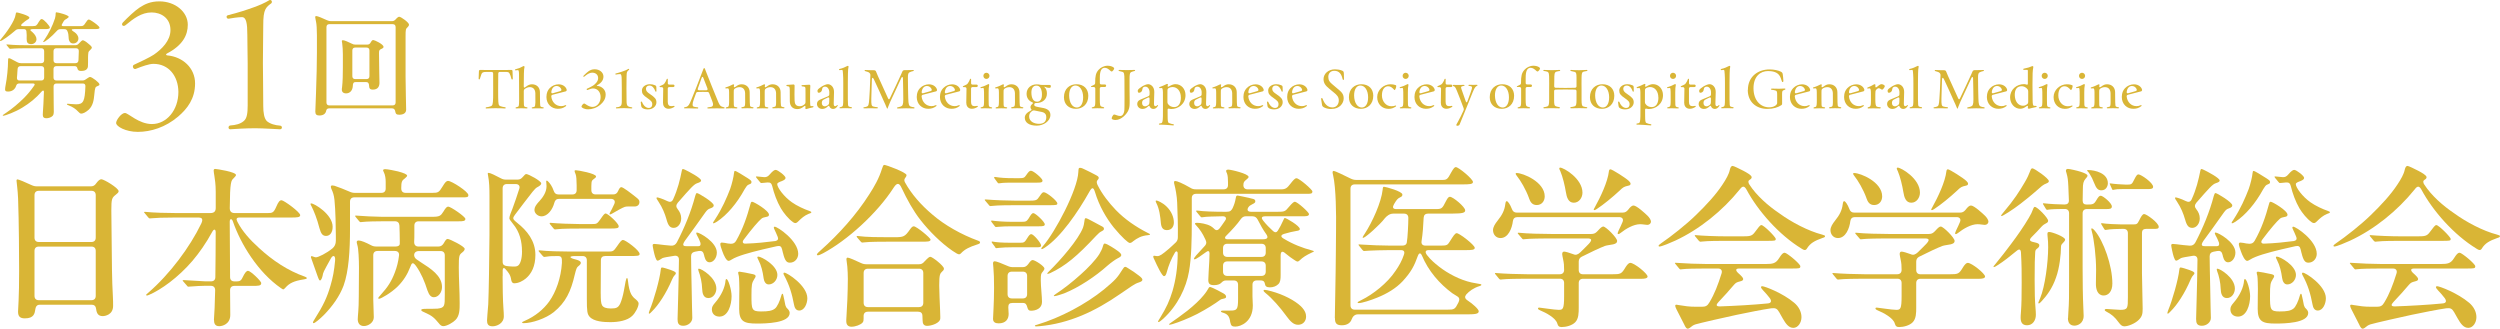 <?xml version="1.0" encoding="UTF-8"?>
<svg id="_レイヤー_2" data-name="レイヤー 2" xmlns="http://www.w3.org/2000/svg" viewBox="0 0 654.99 86.13">
  <defs>
    <style>
      .cls-1 {
        fill: #d9b536;
        stroke-width: 0px;
      }
    </style>
  </defs>
  <g id="text">
    <g>
      <g>
        <path class="cls-1" d="M6.98,10.29c.03-.82.03-1.42-.06-2.12-.06-.39-.3-.54-.7-.54h-1.27c-.36,0-.67.09-.94.36-1.45,1.27-3.51,2.75-3.87,2.75-.09,0-.15-.03-.15-.09s.03-.15.15-.27c1.45-1.69,3.75-4.87,3.96-6.59.03-.36.15-.54.3-.54.21,0,3.3.82,3.3,1.36,0,.18-.15.36-.6.6-.3.18-.63.42-1.33,1.03-.45.42-.24.6.24.6h2.63c.85,0,1-.18,1.51-1.09.3-.48.51-.76.79-.76.51,0,2.12,1.81,2.12,2.21,0,.42-.76.42-1.21.42h-3.23c-.7,0-.79.24-.57.42l.48.42c.6.54,1.03,1.21,1.03,1.81,0,.76-.66,1.3-1.39,1.3-1.03,0-1.18-.63-1.18-1.3ZM11.21,30.18c0-.18,0-.39.03-.76.09-1,.18-3.11.27-5.32.03-.42-.24-.48-.51-.21-1.69,1.93-3.2,3.11-5.17,4.32-1.75,1.09-4.47,2.12-5.02,2.12-.06,0-.09-.03-.09-.09,0-.09.18-.24.94-.73,1.51-1,3.23-2.45,4.66-3.87.91-.94,1.72-1.87,2.66-3.23.24-.3.06-.54-.27-.54h-3.69c-.45,0-.7.24-.82.7-.09.3-.24.54-.51.82-.36.36-.91.6-1.54.6s-.82-.15-.82-.57c0-.27.09-.85.15-1.15.36-1.78.63-4.53.63-6.32,0-.24,0-.7.21-.7.15,0,.3.06.51.15l1.72.91c.33.18.57.24.94.24h5.32c.48,0,.76-.27.76-.76v-2.39c0-.48-.27-.76-.76-.76h-3.69c-.91,0-3.33.03-4.08.12l-.36.03c-.12,0-.21-.06-.3-.18l-.57-.7c-.09-.09-.12-.15-.12-.21s.06-.06.09-.06l.42.03c1.45.15,3.57.18,5.08.18h12.42c.39,0,.7-.12.97-.45.48-.54.85-.85,1.03-.85.21,0,.79.33,1.18.67.51.39,1.18.94,1.18,1.24,0,.18-.15.39-.36.57-.21.21-.48.42-.54.73-.12.76-.09,1.78-.09,2.57,0,1,0,1.3-.21,1.63-.27.45-.79.63-1.66.63-.57,0-.82-.24-.91-.63-.06-.3-.21-.63-.7-.63h-4.81c-.48,0-.76.27-.76.76v2.24c0,.48.27.76.76.76h6.8c.36,0,.63-.09.94-.33.51-.36.91-.6,1.06-.6.54,0,2.48,1.51,2.48,1.93,0,.21-.03.27-.54.48-.54.21-.63.3-.82,2.33-.12,1.3-.33,2.78-1.45,3.84-.76.67-1.48,1.03-1.96,1.03-.27,0-.48-.18-.82-.54-.63-.7-1.48-1.24-2.36-1.57-.45-.18-.57-.24-.57-.36,0-.09.12-.12.21-.12.42,0,1.36.15,2.21.15,1.93,0,2.27-.85,2.42-4.72.03-.45-.21-.73-.63-.73h-6.95c-.48,0-.76.27-.76.79,0,3.54.06,5.71.06,6.68,0,.33-.06.73-.3,1-.39.42-1.09.63-1.66.63-.63,0-.91-.27-.91-.79ZM4.53,19.3l-.09,1.09c-.03.42.21.7.63.7h5.74c.48,0,.76-.27.76-.76v-2.24c0-.48-.27-.76-.76-.76h-5.41c-.45,0-.76.24-.79.73l-.09,1.24ZM17.99,9.9c-.03-.7-.09-1.24-.36-1.81-.18-.36-.42-.45-.79-.45h-.97c-.39,0-.67.12-.94.42-1.45,1.63-3.17,2.96-3.54,2.96-.06,0-.09-.03-.09-.06,0-.06.06-.12.3-.48,1.18-1.72,2.15-3.66,2.81-5.68.12-.39.18-.94.18-1.33,0-.12.03-.24.18-.24.45,0,3.23.73,3.23,1.18,0,.12-.18.3-.57.54-.45.24-.63.36-.91.91-.09.18-.15.27-.24.42-.27.42-.09.57.33.57h4.32c.88,0,1-.09,1.54-.94.36-.54.54-.79.79-.79.18,0,.6.24,1,.51.63.42,1.81,1.27,1.81,1.63s-.6.36-1.39.36h-5.17c-.88,0-.91.21-.27.63l.24.15c.57.39,1.06.97,1.06,1.69s-.54,1.3-1.39,1.3-1.15-.82-1.18-1.51ZM20.65,13.4c.03-.51-.27-.76-.76-.76h-5.11c-.48,0-.76.27-.76.76v2.39c0,.48.27.76.76.76h4.99c.48,0,.76-.27.79-.76l.09-2.39Z"/>
        <path class="cls-1" d="M30.42,32.23c0-.77,1.36-2.63,2.31-2.63.86,0,3.63,2.9,7.07,2.9,3.85,0,6.94-3.63,6.94-8.43-.05-4.17-2.54-7.34-6.53-7.34-1.18,0-3.04.68-4.62,1.31-.41.18-.77-.18-.77-.59,0-.23.09-.41.32-.5,1.31-.59,4.17-1.95,5.17-2.63,2.04-1.41,4.35-3.63,4.35-6.44,0-3.17-2.49-4.62-4.94-4.62-2.67,0-4.76,1.63-6.85,3.35-.63.5-1.27-.14-.63-.77,1.22-1.27,3.08-3.04,4.31-3.85,1.41-.91,2.86-1.63,5.21-1.63,4.17,0,7.44,2.77,7.44,6.12,0,2.67-1.27,5.35-5.44,7.53-.36.18-.32.45.05.5,4.08.36,7.3,3.31,7.3,7.34s-2.04,6.62-4.4,8.66c-3.35,2.86-7.21,4.04-10.61,4.04-3.22,0-5.67-1.45-5.67-2.31Z"/>
        <path class="cls-1" d="M60.35,32.87c1.41-.09,2.67-.41,3.54-1.18.82-.68,1-2.09,1-4.04v-11.15c0-2.27-.09-4.44-.09-7.39s-.27-4.62-1.41-4.62c-.95,0-2.81.27-3.49.41-.32.05-.54-.23-.54-.5,0-.18.14-.36.36-.41.73-.18,3.31-.86,5.49-1.63,2.67-.86,4.31-1.68,5.35-2.31.09-.05.14-.05.23-.05.45,0,.63.68.18.95-.45.32-1.04.77-1.41,1.45-.45.91-.59,2.04-.59,4.31s-.09,6.57-.09,9.79c0,2.54.09,6.89.09,11.2,0,1.86.23,3.31.95,4.04.86.73,2.18,1.09,3.49,1.18.32.05.45.27.45.5s-.18.45-.5.45c-.41,0-4.4-.27-6.48-.27-2.54,0-5.3.18-6.57.27-.59,0-.59-.95.05-1Z"/>
        <path class="cls-1" d="M82.61,29.3c0-.6.09-2.66.18-4.78.15-4.11.24-8.01.24-10.7v-4.62c0-1.48-.09-2.9-.21-3.39-.06-.36-.24-1.15-.24-1.33s.09-.27.3-.27c.3,0,1.66.54,2.87,1.12.33.15.6.21.94.21h16.02c.39,0,.67-.15.94-.45.42-.48.73-.7.94-.7.48,0,2.57,1.51,2.57,2.06,0,.24-.15.45-.33.63-.54.51-.57.6-.57,2.51v10.52c0,2.9.15,7.5.15,8.62,0,.94-.79,1.33-1.81,1.33-.79,0-.94-.27-1.06-.94-.06-.36-.3-.73-.79-.73h-16.5c-.45,0-.7.18-.79.63-.15.79-.76,1.24-1.81,1.24-.73,0-1.03-.33-1.03-.97ZM102.89,27.61c.48,0,.76-.27.76-.76V7.09c0-.48-.27-.76-.76-.76h-16.6c-.48,0-.76.27-.76.76v19.77c0,.48.27.76.76.76h16.6ZM89.56,23.5c0-.15,0-.33.06-.63.18-1.51.21-3.48.21-5.26v-3.3c0-.88-.06-2.24-.18-2.99-.03-.24-.09-.45-.09-.54,0-.21.12-.24.3-.24.39,0,1.45.48,2.33.91.33.18.57.24.94.24h3.08c.42,0,.7-.18.91-.57.24-.42.42-.63.67-.63.33,0,2.69,1.09,2.69,1.78,0,.21-.09.33-.48.51-.6.27-.7.36-.7,1.15,0,3.36.12,6.17.12,7.77,0,.79-.3,1.78-1.72,1.78-.85,0-.97-.39-1-1.03-.03-.67-.27-.94-.73-.94h-2.81c-.63,0-.7.42-.73,1.09-.06,1.03-.7,1.87-1.75,1.87-.73,0-1.12-.39-1.12-.97ZM96.03,20.72c.48,0,.76-.27.76-.76v-6.74c0-.48-.27-.76-.76-.76h-2.96c-.48,0-.76.27-.76.76v6.74c0,.48.27.76.76.76h2.96Z"/>
        <path class="cls-1" d="M4.73,81.64l.14-2.86c.09-1.86.14-4.49.14-7.8,0-3.54-.05-12.92-.27-18.95-.09-2.31-.41-4.31-.41-4.67,0-.23.05-.36.27-.36.27,0,2.13.77,3.67,1.5.5.23.91.32,1.41.32h14.15c.59,0,1-.23,1.36-.77.54-.73.95-1.09,1.36-1.09.68,0,4.53,2.31,4.53,3.13,0,.32-.32.59-.73.91-1.04.82-1.18,1.09-1.18,4.13,0,2.13.09,6.53.09,8.66.05,4.67.05,9.38.32,14.05.05.77.05,1.54.05,2.31,0,2.31-2.09,2.67-2.72,2.67-1.18,0-1.59-.73-1.72-1.86-.09-.77-.5-1.13-1.18-1.13h-13.56c-.54,0-1.04.23-1.18,1.13-.18,1.18-.36,2.45-2.77,2.45-1.36,0-1.77-.63-1.77-1.77ZM10.17,49.99c-.73,0-1.13.41-1.13,1.13v11.15c0,.73.41,1.13,1.13,1.13h13.78c.73,0,1.13-.41,1.13-1.13v-11.15c0-.73-.41-1.13-1.13-1.13h-13.78ZM23.95,78.65c.73,0,1.13-.41,1.13-1.13v-11.79c0-.73-.41-1.13-1.13-1.13h-13.78c-.73,0-1.13.41-1.13,1.13v11.79c0,.73.41,1.13,1.13,1.13h13.78Z"/>
        <path class="cls-1" d="M56.05,83.81c0-.32,0-.45.18-3.17.05-.95.09-2.58.14-4.58,0-.77-.41-1.18-1.13-1.18h-1.59c-1.09,0-2.36.09-2.99.14l-1.36.09c-.09,0-.14-.05-.32-.27l-.95-1.09s-.18-.18-.18-.27.14-.09.18-.09h.23c1.27.09,5.17.32,5.53.32h1.5c.73,0,1.13-.41,1.13-1.13.05-3.58.09-7.62.09-11.74,0-.82-.45-.91-.86-.18-1.72,3.17-3.49,5.62-5.21,7.66-3.76,4.4-8.3,7.62-11.38,8.93-.32.14-.5.18-.59.18s-.18-.05-.18-.18c0-.09.14-.23.54-.54,5.67-4.9,10.93-11.97,13.92-18.18.54-1.22.14-1.54-.82-1.54h-6.03c-3.4,0-5.03.09-5.94.18l-.68.05c-.14,0-.23,0-.45-.27l-.86-1.04c-.09-.09-.23-.27-.23-.32s.05-.09.18-.09h.09c2.13.23,5.94.32,8.12.32h8.98c.95,0,1.41-.41,1.41-1.31v-4.31c0-1.86-.23-3.4-.36-4.17-.05-.23-.18-1.13-.18-1.36,0-.41.32-.41.41-.41.36,0,5.44.77,5.44,1.59,0,.18-.27.5-.63.86-.63.59-.95.82-1,7.84,0,.82.41,1.27,1.27,1.27h8.7c1.18,0,1.54-.09,2.22-1.68.54-1.27.91-1.68,1.36-1.68.63,0,4.9,3.13,4.9,3.9,0,.59-.77.63-2.45.63h-13.47c-.77,0-.91.36-.54,1.09,1.27,2.49,3.31,4.76,5.67,6.89,3.54,3.26,7.53,5.94,12.06,7.53.36.14.45.23.45.36,0,.18-.14.23-.68.32-2.72.41-3.9,1.04-4.9,2.18-.32.36-.45.45-.59.45-.05,0-.14,0-.59-.32-5.98-4.13-10.52-11.47-12.6-17.5-.27-.77-.82-.77-.82.09,0,3.9.05,9.34.09,14.51,0,.73.41,1.13,1.13,1.13h.68c.77,0,1.13-.27,1.45-1,.59-1.22,1-1.77,1.45-1.77.63,0,3.45,2.67,3.45,3.22,0,.73-.73.73-2.45.73h-4.58c-.73,0-1.13.41-1.13,1.13,0,2.36.05,4.62.05,6.48,0,2.4-2.04,2.95-2.9,2.95-1.18,0-1.36-.86-1.36-1.63Z"/>
        <path class="cls-1" d="M83.71,59.83c-.68-2.67-1.5-4.58-2.04-5.67-.27-.45-.32-.63-.32-.73s.05-.14.18-.14c.82,0,5.62,2.86,5.62,6.12,0,1.54-.73,2.4-1.72,2.4-.86,0-1.31-.5-1.72-1.99ZM81.99,84.45c0-.09.05-.23.54-1,2.09-3.31,3.17-5.49,4.08-8.7.59-1.99.95-3.85,1.18-6.44.14-1.5-.59-1.54-1.09-.63-.95,1.68-1.54,2.81-1.81,3.35-.23.5-.32.82-.36,1.18-.14.63-.41,1.27-.68,1.27-.18,0-.27-.09-.68-1.22l-1.54-4.35c-.09-.27-.18-.5-.18-.54,0-.14.09-.27.23-.27.05,0,.18.05.41.14s.5.18.68.18c.59,0,2.77-1.04,4.4-2.4.5-.45.82-1.09.82-1.95v-1.31c0-1.95-.09-6.8-.36-9.38-.14-1.27-.41-2.04-.77-2.81-.09-.18-.18-.45-.18-.63,0-.23.14-.36.36-.36.14,0,.45.05.59.09,1.18.41,2.63.95,3.94,1.54.5.23.91.32,1.41.32h6.94c.73,0,1.13-.41,1.13-1.13v-1.68c0-.82-.09-1.86-.54-2.72-.09-.18-.14-.27-.14-.41,0-.18.27-.27.59-.27.54,0,2.63.41,3.31.59,1.54.41,2.4.77,2.4,1.13,0,.18-.32.45-.63.73-.73.5-.91.91-.91,2.4v.23c0,.73.41,1.13,1.13,1.13h7.03c1.45,0,1.72-.09,2.67-1.68.63-1.04.95-1.45,1.45-1.45.91,0,5.3,2.81,5.3,3.72,0,.59-.41.59-1.63.59h-28.25c-.73,0-1.13.41-1.13,1.13v7.21c0,5.49-.32,11.02-1.68,14.78-1.04,2.77-2.9,5.4-5.17,7.71-1.04,1.04-2.36,2.13-2.67,2.13-.09,0-.18-.05-.18-.18ZM93.73,83.59c0-.91.27-2.27.27-5.98l.05-7.53c0-2.09-.14-4.99-.41-5.8-.14-.5-.18-.73-.18-.86,0-.32.23-.41.54-.41.59,0,1.9.54,3.17,1.22.5.27.91.36,1.45.36h4.99c.73,0,1.13-.27,1.13-.77v-.82c0-1.32-.05-2.63-.09-3.9-.05-.73-.45-1.13-1.18-1.13h-3.04c-1.63,0-4.4.05-5.44.18-.32.05-.45.05-.5.05s-.18,0-.41-.27l-.86-1.04c-.18-.23-.18-.27-.18-.32s.05-.09.14-.09h.09c1.45.14,5.35.32,6.76.32h13.28c1.86,0,2.18-.27,2.86-1.36.59-1,.91-1.31,1.27-1.31.63,0,4.49,2.63,4.49,3.22s-.63.63-1.77.63h-10.47c-.73,0-1.13.41-1.13,1.13v1.9c0,.86,0,1.63-.05,2.4,0,.77.41,1.18,1.13,1.18h5.21c.63,0,1.04-.27,1.41-.86.54-1,.77-1.13,1.04-1.13.5,0,4.44,1.95,4.44,2.58,0,.36-.18.59-.68,1-.77.59-.86.86-.86,3.9s.23,6.21.23,9.34c0,1.63,0,3.31-1.09,4.4-.59.63-2.22,1.63-3.22,1.63-.45,0-.82-.32-1.13-.73-1.18-1.41-1.72-1.99-3.72-2.86-.23-.09-.91-.36-.91-.63s.45-.32,1.41-.32c.68,0,2.27,0,2.86-.05,1.9-.23,1.9-.68,1.9-3.58v-10.38c0-.73-.41-1.13-1.13-1.13h-5.67c-1.45,0-1.59,1.5-.59,2.18l1.13.77c2.54,1.63,5.53,3.49,5.53,6.48,0,1.41-.95,2.67-2.13,2.67-.68,0-1.22-.45-1.68-1.77-.73-2.31-1.63-4.49-2.95-6.35-.95-1.31-1.18-.82-1.59.27-.68,1.77-1.68,3.45-3.22,4.99-1.72,1.72-4.44,3.26-4.9,3.26-.09,0-.23,0-.23-.14,0-.18.18-.36.59-.82,1.95-2.13,2.9-3.67,3.76-5.94.54-1.41.91-2.86,1.09-4.44.09-.77-.36-1.18-1.09-1.18h-4.53c-.73,0-1.13.41-1.13,1.13v11.56c0,1.45.14,3.22.14,4.67s-1.5,2.31-2.58,2.31c-1.27,0-1.63-.95-1.63-1.86Z"/>
        <path class="cls-1" d="M131.68,72.34c0,2.27.05,6.48.23,8.66.05.59.09,1.27.09,1.86,0,1.9-1.86,2.63-2.95,2.63-1.22,0-1.45-.68-1.45-1.54,0-.41.14-1.99.32-4.26.14-3.26.27-11.15.32-18.18v-10.06c0-2.04-.05-3.85-.36-5.39-.05-.23-.09-.45-.09-.54,0-.18.09-.23.23-.23.41,0,1.9.73,3.17,1.41.5.27.86.36,1.41.36h2.99c.59,0,1-.23,1.41-.73.41-.5.68-.73.86-.73.59,0,3.94,1.81,3.94,2.45,0,.36-.41.68-1.04,1-.36.18-.73.59-1.22,1.18-1,1.31-3.54,4.53-4.62,6.03-.27.36-.45.68-.45.91,0,.32.27.59,1.04,1.22,2.58,2.04,4.76,4.72,4.76,8.39,0,2.95-1,4.9-2.49,6.17-.82.68-1.95,1.27-3.04,1.27-.54,0-.73-.41-.82-.95-.14-1.22-.82-2.04-1.54-2.81-.36-.41-.68-.23-.68.36v1.54ZM136.76,65.86c0-2.58-.59-5.08-2.36-7.21-.77-.95-.95-1.22-.95-1.5,0-.5.5-1.68.82-2.49.59-1.54,1.22-3.49,1.77-5.17.27-.77-.14-1.27-.95-1.27h-2.27c-.73,0-1.13.41-1.13,1.13v19.22c0,.82.45,1.04,1.04,1.13.36.05.63.09,1.72.14.59,0,1.04,0,1.41-.36.41-.41.91-1.5.91-3.63ZM157.39,76.92c0,1.54.05,2.58.36,3.08.32.54,1.04.82,2.27.82,1.41,0,1.95-.18,2.49-1.31.32-.73.68-1.9.95-3.35.14-.86.36-1.9.45-2.45.14-.63.23-.86.36-.86s.23.27.27.86c.14,1.41.45,2.67.82,3.35.36.63.68.95,1.09,1.27.32.27.86.73.86,1.18,0,.86-.82,2.45-1.68,3.26-1.27,1.22-3.58,1.63-5.71,1.63-1.72,0-4.31-.14-5.44-1.41-.63-.73-.73-1.41-.73-4.76v-10.02c0-.73-.41-1.13-1.13-1.13h-2.18c-1.77.09-.95.63.73,1,.54.18,1,.41,1,.77,0,.18,0,.41-.77,1-.27.27-.41.45-.82,2.13-1,4.35-2.36,7.25-5.49,9.79-2.09,1.68-5.71,2.9-7.93,2.9-.23,0-.36-.05-.36-.18s.14-.18.63-.41c2.81-1.22,4.99-3.04,6.48-5.12,1.77-2.49,3.08-6.21,3.31-10.06.05-1.36-.09-1.77-.91-1.81-1.36,0-2.27,0-2.99.14l-.73.09c-.09,0-.23-.05-.45-.32l-.86-1s-.18-.18-.18-.27.09-.14.18-.14h.09c1.81.23,5.85.32,8.12.32h9.79c1.31,0,1.45-.05,2.36-1.36.82-1.18,1.18-1.68,1.59-1.68.63,0,4.35,2.72,4.35,3.67,0,.54-.59.54-3.08.54h-5.94c-.73,0-1.13.36-1.13,1.13l-.05,8.7ZM141.2,52.85c1.18-1.27,1.99-2.63,1.99-4.08,0-.59-.09-.91-.09-1.22,0-.14.05-.23.14-.23s.18.05.36.23c.45.41,1.09,1.31,1.45,2.4.23.68.59,1,1.27,1h3.63c.73,0,1.13-.41,1.13-1.13v-1.27c0-1.31-.09-2.49-.27-2.9-.18-.45-.27-.68-.27-.82,0-.18.09-.23.32-.23.59,0,5.3.86,5.3,1.63,0,.18-.09.32-.41.54-.18.14-.5.36-.59.5-.18.23-.23.77-.23,1.45v1.09c0,.73.41,1.13,1.13,1.13h4.58c.63,0,1.04-.27,1.31-.91.27-.63.54-1,.82-1,.5,0,2.54,1.59,3.9,2.67.68.54.86.77.86,1.22,0,.77-.54,1.18-1.27,1.18h-.77c-.32,0-1.31-.05-1.77.09-.5.14-2.54,1.27-3.26,1.72-.32.18-.5.27-.63.27-.09,0-.14-.05-.14-.14s.05-.23.18-.45c.23-.36.68-1.27,1.09-2.18.32-.77-.09-1.31-.91-1.31h-13.6c-.68,0-1.04.36-1.22,1.04-.45,1.72-1.72,3.54-3.35,3.54-1,0-1.86-.82-1.86-1.68,0-.73.41-1.31,1.18-2.18ZM152.13,59.88c-1.45,0-5.03,0-6.21.18l-.5.05c-.14,0-.27-.09-.41-.27l-.82-1c-.14-.18-.18-.23-.18-.32s.05-.14.14-.14h.09c1.81.18,5.76.32,7.62.32h3.26c1.18,0,1.31-.05,2.13-1.18.82-1.18,1.09-1.59,1.45-1.59.54,0,3.4,2.58,3.4,3.35,0,.5-.41.59-2.04.59h-7.93Z"/>
        <path class="cls-1" d="M169.99,82.05c0-.09,0-.23.23-.82,1.04-2.49,2.63-7.98,2.9-10.61.05-.45.18-.54.32-.54s.41.05,1,.23c2.09.63,2.63.95,2.63,1.27,0,.14-.05.27-.32.54-.27.32-.36.41-.68,1.13-1.54,3.63-3.54,6.66-5.26,8.34-.36.41-.59.59-.73.59-.05,0-.09-.05-.09-.14ZM177.52,83.63c0-1.18.27-8.02.36-15.51.05-.95-.59-1.22-1.27-1.09-1.77.27-2.72.45-3.04.59-.18.09-.45.27-.73.45-.14.09-.41.23-.54.23-.27,0-.45-.45-.63-.95-.27-.77-.68-2.77-.68-3.08,0-.27.18-.36.45-.36l1,.09c1,.14,2.22.27,3.35.36.73.05,1.18-.23,1.54-.86,1.99-3.81,3.72-7.98,4.81-12.15.14-.41.23-.77.45-.77.41,0,4.4,2.4,4.4,3.22,0,.32-.14.54-.95.82-.41.14-.68.27-1.22,1l-2.81,3.94-2.58,3.54c-.86,1.31-.32,1.41.63,1.41h2.86c.54,0,.73-.36.59-.91-.32-.82-.45-1.13-.63-1.45-.23-.45-.36-.63-.41-.82-.05-.09-.05-.18-.05-.23,0-.14.05-.18.18-.18.68,0,5.21,2.49,5.21,5.26,0,1.41-.91,2.54-1.9,2.54-.63,0-1.09-.45-1.36-1.5-.05-.23-.09-.45-.18-.68-.18-.68-.63-.91-1.36-.77l-.95.18c-.68.14-1,.54-1,1.22,0,2.31.09,4.81.14,7.89.05,4.53.18,7.48.18,8.25,0,1.13-1.13,2.04-2.36,2.04-1.31,0-1.5-.77-1.5-1.72ZM174.62,57.47c-.41-1.45-1.04-3.04-2.09-4.62-.41-.63-.54-.82-.54-.95,0-.09.05-.18.23-.18.14,0,1.31.32,2.58.95.68.36,1.22.27,1.54-.41,1.22-2.63,1.81-5.12,2.31-7.62.05-.23.14-.36.27-.36.09,0,.36.09.63.23.95.45,4.13,2.13,4.13,2.77,0,.27-.18.45-1.04.73-.82.27-1.68,1.22-5.08,5.12-.5.63-.45,1.13,0,1.68.54.68.91,1.45.91,2.4,0,1.36-.86,2.49-1.95,2.49-.95,0-1.45-.54-1.9-2.22ZM183.96,75.65c-.05-1.63-.45-3.4-.95-4.67-.05-.18-.09-.32-.09-.41s.05-.18.18-.18c.68,0,4.58,2.36,4.58,5.21,0,1.18-.77,2.49-2.09,2.49s-1.59-1.27-1.63-2.45ZM186.5,81.09c0-.68.27-1.09.77-1.68,1.81-2.04,2.72-4.31,2.81-5.89.05-.27.09-.41.23-.41.5,0,1.36,2.81,1.36,4.49,0,2.27-.91,5.35-3.17,5.35-1.22,0-1.99-.77-1.99-1.86ZM186.81,58.38c0-.09.09-.27.5-.86,1.9-2.9,3.08-5.67,3.99-8.02.45-1.27.91-3.17,1-4.13.05-.41.09-.59.27-.59.32,0,2.04,1.09,3.4,1.95.82.54.91.68.91.95s-.09.41-.32.5c-.14.09-.45.18-.59.27-.23.14-.5.5-.86,1.09-2.04,3.76-4.67,6.8-7.25,8.52-.45.27-.77.45-.91.45-.09,0-.14-.05-.14-.14ZM205.13,66.27l-.23-.95c-.18-.77-.54-1-1.36-.82l-3.76.86c-3.4.82-6.66,1.72-8.07,2.63-.18.14-.63.36-.82.36-.59,0-1.27-1.45-1.63-2.49-.32-.82-.54-1.59-.54-1.9,0-.27.14-.41.41-.41.18,0,.41.05.77.09.5.14,1.04.18,1.59.23.63,0,1.04-.23,1.36-.77,1.77-3.08,2.86-6.26,3.81-9.79.09-.32.18-.45.41-.45.45,0,4.4,2.31,4.4,3.4,0,.41-.32.5-.82.59-.45.09-.91.18-1.22.5-.77.68-2.27,2.36-4.58,5.44-.45.59-.27,1.09.5,1.04,2.81-.09,5.26-.36,7.8-.68.63-.14.82-.5.63-1.04-.36-.86-.59-1.41-.82-1.86-.18-.41-.23-.54-.23-.63,0-.14.09-.23.23-.23.73,0,6.17,3.63,6.17,7.12,0,1.18-.86,2.31-2.18,2.31-.82,0-1.31-.45-1.81-2.54ZM193.66,80.82c0-2.95.05-4.08.05-5.17,0-.59-.05-2.86-.14-3.35-.09-.41-.18-.68-.18-.86s.18-.27.32-.27c.32,0,2.45.41,3.63.68.54.14.63.32.63.54,0,.14-.09.32-.36.73-.63,1-.73,1.45-.73,4.31,0,3.63.05,4.17,2.49,4.17,1.99,0,2.9-.18,3.63-.73.59-.41,1.31-1.95,1.72-3.49.09-.27.14-.41.27-.41s.18.14.23.41c.09.27.45,2.13.54,2.58.14.41.23.63.59.95.41.41.54.77.54,1.09,0,2.67-6.3,2.77-8.57,2.77-3.4,0-4.67-.5-4.67-3.94ZM207.71,58.15c-1.13-.77-2.4-2.36-3.13-3.58-1.04-1.81-1.77-3.81-2.27-5.85-.18-.68-.5-1-1.31-.91l-.91.09c-.41.05-.45.05-.59.05-.18,0-.27-.09-.41-.27l-.86-1.04s-.18-.23-.18-.32.09-.09.14-.09h.14c.54.05,1.22.14,1.86.18.59.05,1.04-.18,1.45-.68.86-1,1.27-1.22,1.59-1.22.54,0,2.58,1.54,2.58,2.09,0,.32-.27.54-.91.82-.63.23-1.27.45-1.27.82,0,.91,1.77,3.31,3.85,4.76,1.27.91,3.22,1.81,4.58,2.27.41.14.5.23.5.36s-.14.23-.73.41c-1.09.45-1.81,1.09-2.72,1.99-.32.32-.54.41-.73.41s-.36-.05-.68-.27ZM200.05,72.8c-.23-1.68-.59-3.22-1.32-4.62-.09-.23-.32-.59-.32-.73s.09-.23.23-.23c.86,0,5.03,2.31,5.03,4.81,0,1.31-1.04,2.49-2.27,2.49-.82,0-1.22-.77-1.36-1.72ZM208.03,79.82c-.54-2.86-1.18-5.08-2.63-7.75-.05-.09-.14-.27-.14-.41s.09-.23.23-.23c.73,0,6.03,3.4,6.03,6.71,0,1.36-.73,3.22-2.13,3.22-.86,0-1.22-.73-1.36-1.54Z"/>
        <path class="cls-1" d="M214.02,66.68c0-.23.68-.82,1.09-1.18,4.67-4.17,9.2-9.16,12.65-14.6,1.32-2.04,2.54-4.17,3.31-6.66.18-.59.36-1.04.59-1.04.54,0,5.85,1.99,5.85,2.67s-.95.91-.41,1.9c1.68,3.08,4.26,5.98,7.12,8.39,3.22,2.81,7.75,5.35,12.01,6.89.5.18.54.32.54.5,0,.23-.27.36-.86.54-1.86.59-3.17,1.22-4.13,2.27-.14.18-.36.27-.5.27-.27,0-.73-.23-1.72-.91-3.04-2.09-6.12-5.17-8.39-8.07-1.86-2.36-3.54-5.4-4.94-8.39-.63-1.41-1.22-1.41-2.04-.18-4.4,6.89-12.33,13.96-18.54,17.27-.5.27-1.13.54-1.36.54-.18,0-.27-.09-.27-.23ZM221.72,84.22c0-.27,0-.73.05-1.27.14-1.81.36-6.57.36-9.88,0-.95-.05-2.31-.14-3.26-.09-1.04-.23-1.54-.23-1.86,0-.41.18-.45.36-.45.32,0,2.04.73,3.45,1.41.5.23.91.32,1.41.32h13.78c.59,0,1-.18,1.41-.68,1-1.04,1.27-1.27,1.59-1.27.5,0,3.54,2.36,3.54,3.08,0,.27-.09.45-.41.73-.59.59-.82.73-.82,3.67,0,1.18.14,4.58.23,6.53.05.91.05,1.09.05,1.68v.41c0,1.27-2.31,1.99-3.45,1.99-.86,0-1.18-.54-1.18-1.36l-.05-1.22c0-.77-.41-1.13-1.13-1.13h-13.15c-.73,0-1.13.41-1.13,1.13v.59c0,.36,0,.86-.27,1.13-.5.59-1.9,1.09-2.9,1.09s-1.36-.63-1.36-1.36ZM225.9,63.55c-.14,0-.18-.05-.41-.27l-.82-.95c-.18-.23-.23-.27-.23-.41,0-.05.05-.09.14-.09h.09c2.31.32,5.89.32,8.16.32h1.54c2.4,0,2.72-.14,4.08-2.09.36-.5.63-.77.95-.77.73,0,4.4,3.04,4.4,3.49,0,.54-.82.54-2.45.54h-8.75c-1.36,0-4.81,0-6.21.18l-.5.05ZM241.9,71.53c0-.73-.41-1.13-1.13-1.13h-13.37c-.73,0-1.13.41-1.13,1.13v7.8c0,.73.41,1.13,1.13,1.13h13.37c.73,0,1.13-.41,1.13-1.13v-7.8Z"/>
        <path class="cls-1" d="M259.08,53.71l-.77-.91c-.23-.27-.32-.36-.32-.45s.09-.09.18-.09h.18c2.09.18,5.76.32,8.02.32h2.81c2.36,0,2.45-.05,3.17-1.13.59-.86.77-1.09,1.13-1.09.73,0,3.54,2.27,3.54,2.95,0,.41-.32.45-2.18.45h-8.7c-1.22,0-4.67,0-6.12.18-.36.05-.41.05-.54.05s-.23-.05-.41-.27ZM260.58,59.2l-.77-1c-.14-.18-.14-.23-.14-.32,0-.05.05-.09.14-.09h.09c.77.14,3.17.32,4.99.32h2.77c1.04,0,1.31-.05,1.86-.91.54-.91.82-1.36,1.22-1.36.54,0,2.99,2.27,2.99,2.95,0,.45-.54.5-1.5.5h-7.21c-1.13,0-2.72.05-3.54.14-.36.05-.41.05-.54.05s-.23-.09-.36-.27ZM260.72,64.73l-.77-1.04c-.14-.18-.14-.23-.14-.27s0-.14.09-.14h.09c.91.18,2.31.32,5.03.32h2.22c1.04,0,1.22-.09,1.9-1.22.45-.73.73-1.04,1.04-1.04.63,0,2.58,2.36,2.58,2.95,0,.54-.54.5-1.5.5h-6.17c-.95,0-2.67.05-3.26.14-.27.05-.59.09-.82.09-.09,0-.18-.09-.32-.27ZM260.17,83.59c0-.77.27-4.08.27-8.21,0-2.49-.05-3.63-.18-5.3-.05-.5-.09-.86-.09-1.04,0-.32.09-.59.45-.59.41,0,2.04.63,3.35,1.22.5.23.91.32,1.41.32h2.58c.59,0,1-.23,1.41-.77.63-.91.91-1.09,1.18-1.09.59,0,3.08,1.59,3.08,2.22,0,.23-.14.5-.45.86-.41.45-.5.59-.5,2.22s.32,4.31.32,5.67c0,1.72-1.59,2.31-2.9,2.31-.59,0-.77-.27-.95-.91-.18-.68-.41-1.13-1.13-1.13h-2.72c-.86,0-1.13.32-1.13,1.13.05.86.09,1.45.09,1.77,0,1.36-.77,2.45-2.63,2.45-.91,0-1.45-.36-1.45-1.13ZM261.31,47.77l-.63-.86c-.14-.18-.23-.32-.23-.41s.05-.14.18-.14h.09c1.45.23,2.63.32,4.94.32h1.45c1.09,0,1.27-.09,1.77-.82.5-.73.82-1.13,1.22-1.13.68,0,3.04,2.04,3.04,2.58s-.59.54-1.5.54h-5.89c-1.22,0-2.95,0-3.67.14-.27.05-.36.05-.41.05-.14,0-.23-.09-.36-.27ZM267.97,78.19c.73,0,1.13-.41,1.13-1.13v-4.76c0-.73-.41-1.13-1.13-1.13h-2.86c-.73,0-1.13.41-1.13,1.13v4.76c0,.73.41,1.13,1.13,1.13h2.86ZM271.14,85.36c0-.14.27-.23.68-.32,5.98-1.81,12.6-5.3,17.41-9.2,3.04-2.54,3.45-2.99,4.9-5.3.23-.36.41-.63.68-.63.18,0,.5.18.82.41.77.45,2,1.27,2.72,1.86.73.54.95.86.95,1.09,0,.32-.23.5-.91.73-.59.18-1.04.41-1.81.91-.91.59-1.86,1.27-3.13,2.13-6.48,4.49-13.28,7.71-21.13,8.43-.32,0-.73.05-.86.05-.18,0-.32-.05-.32-.14ZM272.82,65.14c0-.14.09-.27.41-.63,3.26-3.72,9.11-14.83,9.29-19.45.05-1,.09-1.09.5-1.09.32,0,.77.23,1.04.36.86.41,2.27,1.09,2.99,1.5.59.32.82.45.82.82,0,.14-.14.36-.32.54-.27.27-.27.68,0,1.27,1.22,2.45,2.99,4.67,4.76,6.53,2.4,2.49,5.35,4.49,8.39,6.03.45.23.59.27.59.41,0,.09-.09.14-.5.18-1.77.14-2.9.82-3.9,1.59-.41.36-.63.45-.91.45-.36,0-1.95-1.36-4.17-4.04-1.95-2.45-3.81-5.58-4.94-9.34-.41-1.27-.77-1.27-1.45-.05-3.04,5.44-7.53,11.92-11.65,14.64-.23.14-.63.41-.82.41-.09,0-.14-.05-.14-.14ZM274.36,71.66c0-.09.18-.23.36-.45,3.26-3.17,7.8-8.43,9.02-11.56.18-.54.27-.91.36-1.63.09-.73.14-.86.41-.86.09,0,.41.14.68.27,1,.5,2.36,1.27,3.22,1.72.54.27.82.41.82.77,0,.23-.09.41-.54.63-.59.32-.77.45-1.5,1.22-4.99,5.35-8.07,7.93-12.06,9.79-.27.14-.54.18-.63.18s-.14,0-.14-.09ZM276.09,77.51c0-.09.05-.14.41-.41,2.27-1.5,4.4-3.17,6.62-5.17,1.81-1.59,3.94-3.81,4.9-5.35.41-.68.77-1.41.95-2.09.14-.5.27-.68.45-.68.32,0,1.09.41,1.81.86,1.09.68,2.54,1.59,2.54,2.13,0,.41-.45.63-.91.86-.63.32-1.77,1.13-2.72,1.95-3.08,2.77-7.48,5.71-11.33,7.25-.77.27-2.13.73-2.54.73-.14,0-.18-.05-.18-.09Z"/>
        <path class="cls-1" d="M303.43,84.18c0-.09.14-.32.54-.95,1.63-2.67,2.4-4.31,3.22-6.98.82-2.81,1.36-6.08,1.36-9.84,0-.59-.41-.77-.73-.23-.95,1.59-1.68,3.45-2.09,4.99-.23.86-.41,1.18-.77,1.18-.5,0-1.81-2.72-2.49-4.26-.09-.18-.32-.63-.32-.82s.09-.27.23-.27c.05,0,.18,0,.36.05.18.05.41.05.5.05.59,0,1.18-.36,3.04-1.95.63-.54,1.22-1.13,1.77-1.63.41-.41.54-.82.54-1.41.05-2.67-.05-6.12-.18-9.07-.05-1.59-.45-3.72-.73-4.72-.05-.14-.09-.41-.09-.54,0-.23.09-.36.32-.36.45,0,1.81.54,3.94,1.77.5.32.91.41,1.45.41h7.3c.73,0,1.13-.41,1.13-1.13v-.73c0-.86-.05-1.77-.27-2.31-.09-.18-.23-.5-.23-.63,0-.32.36-.36.59-.36.73,0,5.3,1.09,5.3,1.9,0,.23-.14.36-.59.73-.54.45-.77.63-.77,1.45,0,.68.41,1.09,1.13,1.09h8.75c1.18,0,1.59-.36,2.4-1.41.82-1.04,1.22-1.5,1.63-1.5.73,0,4.17,2.99,4.17,3.45,0,.63-.41.63-1.54.63h-28.93c-.73,0-1.13.41-1.13,1.13v6.17c0,4.81-.09,9.43-.73,13.06-.73,4.22-2.95,8.89-6.76,12.38-.41.36-1,.86-1.22.86-.09,0-.14-.05-.14-.18ZM304.15,58.52c-.14-1.77-.41-3.81-1.18-5.3-.14-.27-.18-.41-.18-.5,0-.18.09-.18.23-.18.23,0,1.54.54,2.54,1.5,1.36,1.27,1.99,2.9,1.99,4.26,0,.95-.5,1.99-1.81,1.99-1.04,0-1.45-.63-1.59-1.77ZM306.28,84.99c0-.09.18-.23.45-.41.68-.45,3.04-2.13,4.35-3.17,1.72-1.36,3.35-2.9,4.26-4.04.59-.68,1.09-1.5,1.18-1.68.14-.27.27-.5.5-.5.05,0,.27.05.77.27.54.23,1.95.95,2.81,1.45.41.23.63.54.63.82s-.14.41-.59.5c-.54.09-.77.18-1.13.45-1.09.82-3.35,2.27-5.85,3.58-2.13,1.09-4.85,2.18-6.39,2.63-.45.14-.73.18-.82.18s-.18,0-.18-.09ZM322.33,84.54c-.18-1.77-.77-2.31-2.09-2.67-.27-.09-.36-.18-.36-.27,0-.18.27-.23.5-.23h1.86c1.81,0,2.13-.18,2.13-3.04v-3.72c0-.73-.41-1.13-1.13-1.13h-1.95c-.91,0-1.04.41-1.45.73-.32.27-.91.5-1.77.5-1.18,0-1.5-.45-1.5-1.36,0-.27.05-1.45.09-2.04.14-1.59.23-4.49.23-4.94,0-.59-.36-.77-.86-.36l-1.86,1.31c-.68.45-1.04.63-1.22.63-.09,0-.14-.09-.14-.14,0-.09.05-.27.54-.86.73-.77,1.63-1.77,2.4-2.63.41-.54.36-.91.05-1.59-.77-1.68-1.45-2.63-2.36-3.63-.36-.36-.36-.41-.36-.54,0-.18.41-.18.59-.18.73,0,2.4.23,3.54.86.27.18.68.45.82.63.54.59,1,.59,1.54-.09.32-.45.82-1.09,1.41-1.99.45-.59.18-1.13-.59-1.13-2.13.05-4.58.09-5.12.23-.27.05-.36.05-.41.05-.18,0-.32-.18-.45-.32l-.86-1.04c-.18-.23-.18-.27-.18-.32s.05-.09.18-.09h.18c1.54.23,4.35.32,7.53.32,1.13,0,1.31-.32,1.68-.95.45-1,.63-1.59.82-2.63.09-.59.23-.68.5-.68.23,0,2.36.5,2.86.59l.91.23c.5.09.86.23.86.68,0,.36-.23.5-.77.77-.63.32-.77.41-1.09.86-.41.73-.09,1.13.82,1.13h6.75c1.9,0,2.09-.05,3.04-1.22,1-1.18,1.36-1.41,1.59-1.41.68,0,3.72,2.77,3.72,3.22,0,.63-.95.59-1.9.59h-9.57c-1.09,0-1.04.54-.54,1.13.86,1.09,1.68,1.9,2.63,2.77.54.45.91.32,1.22-.14.5-.77.95-1.68,1.45-2.77.18-.41.23-.54.41-.54.32,0,3.9,2.04,3.9,2.9,0,.32-.36.41-.95.5-.86.14-1.81.36-3.22.77-.91.32-.86.77-.09,1.22,2.54,1.54,4.99,2.45,7.34,3.08.5.14.59.18.59.27s-.27.18-.45.27c-1.63.77-2.36,1.22-3.31,2.13-.27.23-.36.27-.54.27s-.68-.32-.86-.45c-.63-.41-1.41-.95-2.27-1.68-.86-.77-1.27-.5-1.27.59v4.99c0,1.13-.05,1.9-.59,2.45-.5.5-1.27.86-2.22.86s-1.22-.36-1.31-.91c-.09-.41-.18-.91-1.18-.91h-.95c-.73,0-1.13.41-1.13,1.13v3.08c0,.45.09,1.81.09,2.36,0,4.26-3.17,5.53-4.58,5.53-.77,0-1.18-.18-1.27-1.04ZM321.56,63.87c-.73,0-1.13.41-1.13,1.13v1.18c0,.73.41,1.13,1.13,1.13h8.93c.72,0,1.13-.41,1.13-1.13v-1.18c0-.73-.41-1.13-1.13-1.13h-8.93ZM321.56,68.49c-.73,0-1.13.41-1.13,1.13v1.54c0,.73.41,1.13,1.13,1.13h8.93c.72,0,1.13-.41,1.13-1.13v-1.54c0-.73-.41-1.13-1.13-1.13h-8.93ZM328.14,56.66h-1.68c-.59,0-1,.23-1.36.73-.91,1.31-2.36,2.9-3.9,4.44-.45.45-.27.86.41.86h9.25c1.31,0,1.45-.5.91-1.31-.82-1.13-1.59-2.49-2.27-3.85-.32-.59-.73-.86-1.36-.86ZM336.98,82.73c-1.63-2.22-3.63-4.53-5.44-5.98-.23-.18-.5-.45-.5-.63,0-.09.09-.18.27-.18.23,0,1.09.14,1.77.36,3.17.86,6.12,2.4,7.75,3.94,1.13,1.13,1.36,1.99,1.36,2.72,0,1.18-.82,2.13-2.09,2.13-1.18,0-1.99-.82-3.13-2.36Z"/>
        <path class="cls-1" d="M349.72,83.32c0-1.54.23-10.7.27-17.27l.05-5.98c.05-3.67,0-10.84-.77-14.15-.09-.27-.14-.68-.14-.82,0-.18.14-.32.32-.32.27,0,2.81,1.18,4.49,2.04.5.23.91.32,1.41.32h22.58c1.13,0,1.36-.23,2.22-1.86.73-1.31,1-1.5,1.27-1.5.73,0,4.49,3.13,4.49,3.9,0,.59-.91.63-2.81.63h-28.15c-.73,0-1.13.41-1.13,1.13v30.56c0,.73.41,1.13,1.13,1.13h24.26c1.81,0,2-.09,2.86-1.81.27-.59.5-1.22-.27-1.68l-1.31-.82c-3.31-2.45-6.26-5.8-7.98-9.93-.45-.95-.86-.32-1,.05-1,2.81-1.86,4.4-4.08,6.8-1.68,1.77-3.94,3.17-6.66,4.26-1.54.63-3.9,1.41-4.81,1.41-.18,0-.27-.05-.27-.14,0-.14.18-.27,1.04-.68,2.95-1.45,6.76-4.4,8.89-7.62.95-1.36,1.68-2.67,2.18-4.17.32-.86.04-1.27-.77-1.27h-2.95c-1.77,0-4.53.09-5.35.14l-1.36.09c-.14,0-.27-.09-.45-.32l-.59-.73c-.27-.32-.41-.5-.41-.59,0-.05.05-.09.14-.09l.77.05c2.22.14,5.17.27,7.43.27h3.13c.68,0,1.09-.27,1.18-.77.23-1.18.41-4.94.41-6.48,0-.73-.41-1.13-1.13-1.13h-2.86c-.91,0-1.68.63-2.18,1.22-1.13,1.54-5.08,5.12-5.67,5.12-.09,0-.14-.05-.14-.14s.32-.59.54-.91c2.04-3.13,4.35-8.25,4.71-11.56.05-.68.14-.77.36-.77.36,0,4.81,1.18,4.81,2.04,0,.32-.09.5-.59.73-.68.32-.91.63-1.59,1.77-.45.77-.41,1.31.59,1.31h10.2c1.72,0,1.81-.09,2.81-2.09.5-1,.77-1.13,1.04-1.13.82,0,3.99,2.67,3.99,3.54,0,.59-.45.86-3.4.86h-6.3c-.73,0-1.13.36-1.18,1.09-.09,2.04-.23,4.13-.54,6.08-.14.77.23,1.22,1,1.22h4.13c1.5,0,1.68-.18,2.18-.95,1.09-1.72,1.45-2.31,1.9-2.31.68,0,4.72,3.08,4.72,3.85,0,.54-.82.59-2.4.59h-9.7c-.82,0-1.04.5-.36,1.36.86,1.13,1.99,2.09,3.08,2.95,2.27,1.77,5.44,3.49,8.57,4.17l1.72.32c.68.09.82.14.82.27,0,.18-.18.27-.5.36-1.59.5-2.67,1.32-3.45,2.18-.45.59-.45,1.04.36,1.59,1.27.82,2.9,2.27,2.9,2.81,0,.77-1.04.82-3.67.82h-28.02c-.73,0-1.31.5-1.59,1.27-.27.82-1.04,1.59-2.58,1.59s-1.81-.68-1.81-1.9Z"/>
        <path class="cls-1" d="M391.16,60.33c0-.86.54-1.68,1.22-2.54,1.18-1.45,1.81-2.72,1.99-4.22.09-.68.18-.86.41-.86.27,0,.86.82,1.31,1.99.23.68.63,1,1.27,1h27.79c.59,0,1-.23,1.41-.73.54-.73,1-1.13,1.41-1.13.82,0,3.08,2.09,3.72,2.72.36.36.86,1.04.86,1.5s-.41.86-.95.86c-.45,0-1.13-.18-1.9-.18-1.72,0-3.76,1.22-5.08,2.27-.23.18-.45.32-.63.32-.09,0-.18-.09-.18-.18s.09-.32.27-.77c.45-.91.73-1.54,1-2.18.36-.77-.05-1.32-.86-1.32h-26.66c-.68,0-1.09.36-1.18,1-.23,1.95-1.22,4.49-3.26,4.49-1.22,0-1.95-1-1.95-2.04ZM408.02,84.81c-.36-1.5-3.04-2.9-4.49-3.49-.23-.09-.59-.27-.59-.5s.23-.23.36-.23c.27,0,3.99.59,5.08.59s1.41-.18,1.41-3.58v-3.45c0-.73-.41-1.13-1.13-1.13h-8.84c-1.36,0-5.4.05-6.21.18l-.45.05c-.18,0-.32-.09-.45-.27l-.82-1c-.18-.23-.23-.27-.23-.36s.09-.09.14-.09h.09c2.04.18,5.89.32,8.16.32h8.61c.73,0,1.13-.45,1.13-1.13,0-1.18-.04-1.72-.27-2.81-.09-.41-.23-1.13-.23-1.31,0-.36.09-.68.5-.68.36,0,1.45.32,2.4.68.68.32,1.22.09,1.86-.5.91-.91,1.45-1.41,2.22-2.22.91-1,.82-1.41-.41-1.41h-10.06c-1.36,0-5.35.05-6.21.18-.32.05-.45.05-.5.05-.14,0-.23-.09-.36-.27l-.82-.95c-.23-.27-.27-.32-.27-.41s.09-.09.14-.09h.14c2.18.23,6.12.32,8.39.32h10.61c.54,0,1-.14,1.36-.5.18-.14.32-.32.5-.5.45-.5.91-.95,1.27-.95.68,0,3.63,2.95,3.63,3.76,0,.59-.5.77-1.04.91-.59.14-1.63.23-2.13.41-1.13.41-4.03,1.77-6.07,2.81-.54.27-.82.68-.82,1.31v2.18c0,.73.41,1.13,1.13,1.13h7.48c2.45,0,2.58-.05,3.72-1.95.45-.68.82-1.04,1.18-1.04,1.04,0,4.53,2.81,4.53,3.58,0,.5-.86.59-1.5.59h-15.41c-.73,0-1.13.41-1.13,1.13v6.35c0,1.45,0,2.95-.91,3.9-.82.86-2.4,1.27-3.58,1.27-.72,0-.95-.32-1.09-.86ZM400.59,51.9c-.82-2.27-2.22-4.62-3.17-5.8-.27-.36-.32-.45-.32-.59,0-.18.18-.18.27-.18,1.63,0,7.34,2.31,7.34,6.12,0,1.22-.77,2.27-2.09,2.27-1.18,0-1.68-.77-2.04-1.81ZM410.24,50.26c-.23-1.5-.82-3.99-1.45-5.44-.14-.23-.27-.54-.27-.68s.09-.23.23-.23c.91,0,5.85,2.86,5.85,6.57,0,1.27-.86,2.63-2.27,2.63s-1.86-1.36-2.09-2.86ZM417.54,54.93c0-.09.04-.14.23-.5,1.59-2.86,3.45-6.8,3.76-9.57.05-.41.23-.5.41-.5.41,0,4.04,2.27,4.85,3.08.27.27.41.5.41.68,0,.32-.18.45-.63.54-1.04.23-1.31.36-2.27,1.31-1.81,1.68-4.17,3.63-5.98,4.81-.41.27-.54.27-.63.27s-.14-.09-.14-.14Z"/>
        <path class="cls-1" d="M472,65.14c-5.94-3.63-11.43-9.88-14.42-15.46-.63-1.13-1.13-.91-1.77-.05-4.53,5.62-10.56,10.47-16.91,13.42-1.18.54-3.54,1.54-4.13,1.54-.09,0-.23-.05-.23-.18,0-.18.23-.36.68-.68,2.54-1.72,6.67-4.99,9.11-7.39,2.58-2.49,5.21-5.3,6.98-8.02.91-1.36,1.68-2.72,1.9-3.85.14-.54.32-1,.73-1,.27,0,1.77.73,2.81,1.27.86.45,2.18,1.18,2.18,1.68,0,.32-.23.5-.45.63-.18.14-.41.27-.41.54,0,.18.05.45.27.77,1.81,2.81,4.81,5.49,7.84,7.53,3.17,2.31,7.53,4.62,11.24,5.58.59.18.73.23.73.41,0,.23-.18.32-.63.45-2.18.77-3.22,1.41-4.04,2.67-.18.32-.36.5-.63.5-.23,0-.59-.18-.86-.36ZM441.39,85.27l-2.13-4.17c-.18-.32-.36-.82-.36-.95,0-.27.14-.32.36-.32.14,0,.23.05.5.09,1.68.27,2.72.45,4.72.45h1.36c1.04,0,1.5-.23,2.04-1.18,1.31-2.18,2.22-4.53,3.17-7.57.23-.77-.14-1.27-.95-1.27h-3.13c-2.4,0-5.3.05-6.21.18l-.45.05c-.18,0-.32-.14-.45-.32l-.82-1s-.23-.27-.23-.32c0-.09.09-.09.18-.09,2.54.18,5.98.32,8.21.32h15.41c1.9,0,2.63-.18,3.45-1.45.73-1.13,1.04-1.5,1.54-1.5.54,0,4.08,2.9,4.08,3.54,0,.59-.27.59-2.36.59h-13.65c-1.04,0-1,.54-.18,1.27.72.63,1.22,1.18,1.22,1.45,0,.41-.23.5-.91.68-.73.18-1.04.32-1.54.91-1.04,1.27-2.67,3.04-3.99,4.44-.54.59-.91,1.18.32,1.18,3.99-.14,8.8-.41,12.42-.77,1.18-.05,1.18-.73.63-1.45-.5-.68-1.09-1.31-1.72-1.99-.41-.45-.54-.68-.54-.82,0-.18.14-.27.27-.27.68,0,5.44,1.81,8.43,4.35,1.13.95,1.9,2.31,1.9,3.76s-.91,2.81-2.13,2.81-1.99-1.09-2.77-2.45l-.95-1.68c-.54-.91-.95-1.13-2.04-1-2.49.36-5.8,1.04-9.11,1.72-2.81.59-9.75,2.18-10.75,2.49-.59.18-.95.45-1.5.91-.18.14-.41.23-.54.23-.27,0-.5-.23-.82-.86ZM445.47,63.32c-.14,0-.27-.14-.41-.27l-.86-1.04c-.14-.18-.18-.23-.18-.32s.09-.09.14-.09c1.95.18,5.4.32,8.21.32h4.26c1.86,0,2.4-.09,3.13-1.09.95-1.27,1.36-1.86,1.72-1.86.63,0,3.76,3.13,3.76,3.63s-.27.5-2.4.5h-10.65c-1.36,0-4.81,0-6.21.18l-.5.05Z"/>
        <path class="cls-1" d="M479.57,60.33c0-.86.54-1.68,1.22-2.54,1.18-1.45,1.81-2.72,1.99-4.22.09-.68.18-.86.41-.86.27,0,.86.82,1.31,1.99.23.68.63,1,1.27,1h27.79c.59,0,1-.23,1.41-.73.54-.73,1-1.13,1.41-1.13.82,0,3.08,2.09,3.72,2.72.36.36.86,1.04.86,1.5s-.41.86-.95.86c-.45,0-1.13-.18-1.9-.18-1.72,0-3.76,1.22-5.08,2.27-.23.18-.45.32-.63.32-.09,0-.18-.09-.18-.18s.09-.32.27-.77c.45-.91.73-1.54,1-2.18.36-.77-.05-1.32-.86-1.32h-26.66c-.68,0-1.09.36-1.18,1-.23,1.95-1.22,4.49-3.26,4.49-1.22,0-1.95-1-1.95-2.04ZM496.44,84.81c-.36-1.5-3.04-2.9-4.49-3.49-.23-.09-.59-.27-.59-.5s.23-.23.36-.23c.27,0,3.99.59,5.08.59s1.41-.18,1.41-3.58v-3.45c0-.73-.41-1.13-1.13-1.13h-8.84c-1.36,0-5.4.05-6.21.18l-.45.05c-.18,0-.32-.09-.45-.27l-.82-1c-.18-.23-.23-.27-.23-.36s.09-.09.14-.09h.09c2.04.18,5.89.32,8.16.32h8.61c.73,0,1.13-.45,1.13-1.13,0-1.18-.04-1.72-.27-2.81-.09-.41-.23-1.13-.23-1.31,0-.36.09-.68.5-.68.36,0,1.45.32,2.4.68.68.32,1.22.09,1.86-.5.91-.91,1.45-1.41,2.22-2.22.91-1,.82-1.41-.41-1.41h-10.06c-1.36,0-5.35.05-6.21.18-.32.05-.45.05-.5.05-.14,0-.23-.09-.36-.27l-.82-.95c-.23-.27-.27-.32-.27-.41s.09-.09.14-.09h.14c2.18.23,6.12.32,8.39.32h10.61c.54,0,1-.14,1.36-.5.18-.14.32-.32.5-.5.45-.5.91-.95,1.27-.95.68,0,3.63,2.95,3.63,3.76,0,.59-.5.77-1.04.91-.59.14-1.63.23-2.13.41-1.13.41-4.03,1.77-6.07,2.81-.54.27-.82.68-.82,1.31v2.18c0,.73.41,1.13,1.13,1.13h7.48c2.45,0,2.58-.05,3.72-1.95.45-.68.82-1.04,1.18-1.04,1.04,0,4.53,2.81,4.53,3.58,0,.5-.86.59-1.5.59h-15.41c-.73,0-1.13.41-1.13,1.13v6.35c0,1.45,0,2.95-.91,3.9-.82.86-2.4,1.27-3.58,1.27-.72,0-.95-.32-1.09-.86ZM489,51.9c-.82-2.27-2.22-4.62-3.17-5.8-.27-.36-.32-.45-.32-.59,0-.18.18-.18.27-.18,1.63,0,7.34,2.31,7.34,6.12,0,1.22-.77,2.27-2.09,2.27-1.18,0-1.68-.77-2.04-1.81ZM498.66,50.26c-.23-1.5-.82-3.99-1.45-5.44-.14-.23-.27-.54-.27-.68s.09-.23.23-.23c.91,0,5.85,2.86,5.85,6.57,0,1.27-.86,2.63-2.27,2.63s-1.86-1.36-2.09-2.86ZM505.96,54.93c0-.09.04-.14.23-.5,1.59-2.86,3.45-6.8,3.76-9.57.05-.41.23-.5.41-.5.41,0,4.04,2.27,4.85,3.08.27.27.41.5.41.68,0,.32-.18.45-.63.54-1.04.23-1.31.36-2.27,1.31-1.81,1.68-4.17,3.63-5.98,4.81-.41.27-.54.27-.63.27s-.14-.09-.14-.14Z"/>
        <path class="cls-1" d="M529.4,83.22c0-.27,0-.63.09-1.63.14-1.77.18-4.17.18-7.48,0-2.63,0-4.67-.18-7.89-.05-.91-.45-1.09-1.13-.5-1.86,1.54-3.45,2.77-4.85,3.67-.63.41-.95.59-1.09.59-.09,0-.14-.05-.14-.09,0-.09.09-.23.41-.59,1.5-1.81,3.04-3.81,4.22-5.4,1.59-2.09,3.4-4.71,4.62-6.8.59-1,.82-1.45,1.22-2.54.09-.23.23-.36.36-.36.68,0,3.49,2.9,3.49,3.63,0,.36-.18.5-.63.73-.27.14-.63.32-1.13.86-.72.82-1.54,1.68-2.45,2.58-1.04,1-.5,1.27.86,1.54.64.14,1.04.32,1.04.73,0,.23-.09.5-.45.77-.54.41-.59.5-.63,1.18-.09,1.04-.14,3.04-.14,7.12,0,3.22.05,5.35.23,7.44.05.54.09,1.18.09,1.72,0,1.41-.82,2.72-2.31,2.72-1.31,0-1.68-.86-1.68-2ZM524.27,56.48c0-.09.23-.36.68-.91,2.77-3.26,4.13-5.44,5.49-7.75.68-1.13,1.13-2.13,1.45-2.99.18-.5.32-.73.59-.73.5,0,4.31,2.63,4.31,3.35,0,.23-.14.41-.59.59-.45.18-.82.36-1.22.68-.77.63-2.54,2.31-5.62,4.67-2.04,1.59-4.67,3.22-4.94,3.22-.09,0-.14-.05-.14-.14ZM534.02,79.37c0-.14.14-.36.5-1.27,1.27-3.04,2.09-9.34,2.09-13.33,0-.86-.04-2.04-.14-2.67-.05-.36-.05-.73-.05-.91,0-.36.23-.41.5-.41.73,0,4.13,1.27,4.13,1.99,0,.18-.04.36-.63.95-.36.36-.45.59-.45,1,0,1.77-.36,5.44-1.31,8.02-.95,2.77-2.4,4.72-3.76,6.17-.36.41-.59.59-.73.59-.09,0-.14-.05-.14-.14ZM541.82,83.36c0-.45.05-1.09.09-1.68.18-2.49.18-4.08.18-7.89v-17.91c0-.73-.41-1.13-1.13-1.13h-.5c-1.04,0-3.22.05-3.81.18-.18.05-.27.05-.32.05-.09,0-.18-.05-.32-.27l-.63-1.04c-.09-.14-.14-.23-.14-.32,0-.05.05-.09.14-.09h.09c1.41.18,4.17.32,5.44.32.73,0,1.18-.36,1.13-1.13l-.14-3.58c-.09-1.77-.14-2.31-.5-3.58-.09-.23-.14-.45-.14-.59,0-.36.32-.45.54-.45.41,0,2.4.45,3.26.73,1,.32,1.86.68,1.86,1.04,0,.23-.18.45-.54.86-.54.63-.68,1.22-.68,2.77l-.05,2.9c0,.73.36,1.04,1.04,1.04,1.59,0,1.9-.05,2.49-1.04.59-1,.82-1.27,1.22-1.27.54,0,2.9,1.9,2.9,2.81,0,.68-.68.68-1.45.68h-5.08c-.73,0-1.13.41-1.13,1.13v14.19c0,3.4.05,7.75.18,10.38,0,.36.09,1.9.09,2.27,0,2.04-1.63,2.58-2.4,2.58-1.09,0-1.72-.68-1.72-1.95ZM548.58,47.77c-.32-.82-.59-1.41-.95-1.95-.23-.41-.45-.73-.59-.86-.14-.14-.23-.18-.23-.27s.14-.14.23-.14c1.86,0,5.21.82,5.21,3.45,0,.82-.5,1.86-1.68,1.86-.82,0-1.31-.32-1.99-2.09ZM549.12,74.16c0-1.18.05-2.31.05-3.45,0-3.49-.54-8.03-1.13-10.11-.09-.27-.14-.5-.14-.59s.05-.18.14-.18c.23,0,.54.32.77.59,2.31,2.72,4.62,9.16,4.62,13.87,0,2.13-1.09,3.13-2.27,3.13-1.59,0-2.09-1.59-2.04-3.26ZM555.1,84.49c-1.04-1.45-1.86-2.13-3.26-2.86-.23-.14-.41-.23-.41-.41s.18-.27.45-.27c.5,0,2.95.23,3.63.23,1.95,0,1.99-.41,1.99-3.31v-16.77c0-.73-.41-1.13-1.13-1.13h-.54c-1,0-2.95.05-3.85.23-.23.05-.36.05-.41.05-.09,0-.18-.09-.32-.32l-.63-1.04c-.09-.14-.14-.23-.14-.32s.09-.09.14-.09h.09c1.09.18,4.04.32,5.21.32h2.81c1.13,0,1.22-.05,1.77-1.13.45-.91.82-1.59,1.27-1.59.59,0,3.81,2.27,3.81,3.35,0,.54-.5.54-1.45.54h-1.9c-.68,0-1.04.36-1.04,1v10.65c0,2.4.18,6.85.18,9.25,0,1.41-.14,2.04-1.04,2.95s-2.72,1.68-3.76,1.68c-.59,0-1-.36-1.45-1ZM553.56,49.77c-.09,0-.14-.09-.27-.36l-.41-.91c-.09-.18-.14-.32-.14-.36s0-.09.09-.09h.09c.82.14,3.26.32,4.08.32h.36c1.09,0,1.22-.14,1.77-1.27.59-1.18.82-1.41,1.13-1.41.68,0,3.85,2.18,3.85,3.26,0,.54-.59.59-1.45.59h-6.57c-1.27,0-1.68.05-2.09.14l-.45.09Z"/>
        <path class="cls-1" d="M567.85,82.05c0-.09,0-.23.23-.82,1.04-2.49,2.63-7.98,2.9-10.61.05-.45.18-.54.32-.54s.41.05,1,.23c2.09.63,2.63.95,2.63,1.27,0,.14-.05.27-.32.54-.27.32-.36.41-.68,1.13-1.54,3.63-3.54,6.66-5.26,8.34-.36.41-.59.59-.73.59-.05,0-.09-.05-.09-.14ZM575.37,83.63c0-1.18.27-8.02.36-15.51.05-.95-.59-1.22-1.27-1.09-1.77.27-2.72.45-3.04.59-.18.09-.45.27-.72.45-.14.09-.41.23-.54.23-.27,0-.45-.45-.63-.95-.27-.77-.68-2.77-.68-3.08,0-.27.18-.36.45-.36l1,.09c1,.14,2.22.27,3.35.36.73.05,1.18-.23,1.54-.86,1.99-3.81,3.72-7.98,4.81-12.15.14-.41.23-.77.45-.77.41,0,4.4,2.4,4.4,3.22,0,.32-.14.54-.95.82-.41.14-.68.27-1.22,1l-2.81,3.94-2.58,3.54c-.86,1.31-.32,1.41.63,1.41h2.86c.54,0,.72-.36.59-.91-.32-.82-.45-1.13-.63-1.45-.23-.45-.36-.63-.41-.82-.05-.09-.05-.18-.05-.23,0-.14.05-.18.18-.18.68,0,5.21,2.49,5.21,5.26,0,1.41-.91,2.54-1.9,2.54-.63,0-1.09-.45-1.36-1.5-.05-.23-.09-.45-.18-.68-.18-.68-.63-.91-1.36-.77l-.95.18c-.68.14-1,.54-1,1.22,0,2.31.09,4.81.14,7.89.05,4.53.18,7.48.18,8.25,0,1.13-1.13,2.04-2.36,2.04-1.31,0-1.5-.77-1.5-1.72ZM572.47,57.47c-.41-1.45-1.04-3.04-2.09-4.62-.41-.63-.54-.82-.54-.95,0-.09.04-.18.23-.18.14,0,1.31.32,2.58.95.68.36,1.22.27,1.54-.41,1.22-2.63,1.81-5.12,2.31-7.62.04-.23.14-.36.27-.36.09,0,.36.09.64.23.95.45,4.13,2.13,4.13,2.77,0,.27-.18.45-1.04.73-.82.27-1.68,1.22-5.08,5.12-.5.63-.45,1.13,0,1.68.54.68.91,1.45.91,2.4,0,1.36-.86,2.49-1.95,2.49-.95,0-1.45-.54-1.9-2.22ZM581.81,75.65c-.05-1.63-.45-3.4-.95-4.67-.05-.18-.09-.32-.09-.41s.04-.18.18-.18c.68,0,4.58,2.36,4.58,5.21,0,1.18-.77,2.49-2.09,2.49s-1.59-1.27-1.63-2.45ZM584.35,81.09c0-.68.27-1.09.77-1.68,1.81-2.04,2.72-4.31,2.81-5.89.05-.27.09-.41.23-.41.5,0,1.36,2.81,1.36,4.49,0,2.27-.91,5.35-3.17,5.35-1.22,0-1.99-.77-1.99-1.86ZM584.67,58.38c0-.09.09-.27.5-.86,1.9-2.9,3.08-5.67,3.99-8.02.45-1.27.91-3.17,1-4.13.04-.41.09-.59.27-.59.32,0,2.04,1.09,3.4,1.95.82.54.91.68.91.95s-.09.41-.32.5c-.14.09-.45.18-.59.27-.23.14-.5.5-.86,1.09-2.04,3.76-4.67,6.8-7.25,8.52-.45.27-.77.45-.91.45-.09,0-.14-.05-.14-.14ZM602.98,66.27l-.23-.95c-.18-.77-.54-1-1.36-.82l-3.76.86c-3.4.82-6.66,1.72-8.07,2.63-.18.14-.63.36-.82.36-.59,0-1.27-1.45-1.63-2.49-.32-.82-.54-1.59-.54-1.9,0-.27.14-.41.41-.41.18,0,.41.05.77.09.5.14,1.04.18,1.59.23.63,0,1.04-.23,1.36-.77,1.77-3.08,2.86-6.26,3.81-9.79.09-.32.18-.45.41-.45.45,0,4.4,2.31,4.4,3.4,0,.41-.32.5-.82.59-.45.09-.91.18-1.22.5-.77.68-2.27,2.36-4.58,5.44-.45.59-.27,1.09.5,1.04,2.81-.09,5.26-.36,7.8-.68.63-.14.82-.5.63-1.04-.36-.86-.59-1.41-.82-1.86-.18-.41-.23-.54-.23-.63,0-.14.09-.23.23-.23.73,0,6.17,3.63,6.17,7.12,0,1.18-.86,2.31-2.18,2.31-.82,0-1.31-.45-1.81-2.54ZM591.51,80.82c0-2.95.05-4.08.05-5.17,0-.59-.05-2.86-.14-3.35-.09-.41-.18-.68-.18-.86s.18-.27.32-.27c.32,0,2.45.41,3.63.68.54.14.63.32.63.54,0,.14-.09.32-.36.73-.63,1-.73,1.45-.73,4.31,0,3.63.05,4.17,2.49,4.17,1.99,0,2.9-.18,3.63-.73.59-.41,1.31-1.95,1.72-3.49.09-.27.14-.41.27-.41s.18.14.23.41c.09.27.45,2.13.54,2.58.14.41.23.63.59.95.41.41.54.77.54,1.09,0,2.67-6.3,2.77-8.57,2.77-3.4,0-4.67-.5-4.67-3.94ZM605.57,58.15c-1.13-.77-2.4-2.36-3.13-3.58-1.04-1.81-1.77-3.81-2.27-5.85-.18-.68-.5-1-1.31-.91l-.91.09c-.41.05-.45.05-.59.05-.18,0-.27-.09-.41-.27l-.86-1.04s-.18-.23-.18-.32.09-.09.14-.09h.14c.54.05,1.22.14,1.86.18.59.05,1.04-.18,1.45-.68.86-1,1.27-1.22,1.59-1.22.54,0,2.58,1.54,2.58,2.09,0,.32-.27.54-.91.82-.63.23-1.27.45-1.27.82,0,.91,1.77,3.31,3.85,4.76,1.27.91,3.22,1.81,4.58,2.27.41.14.5.23.5.36s-.14.23-.73.41c-1.09.45-1.81,1.09-2.72,1.99-.32.32-.54.41-.73.41s-.36-.05-.68-.27ZM597.9,72.8c-.23-1.68-.59-3.22-1.31-4.62-.09-.23-.32-.59-.32-.73s.09-.23.23-.23c.86,0,5.03,2.31,5.03,4.81,0,1.31-1.04,2.49-2.27,2.49-.82,0-1.22-.77-1.36-1.72ZM605.88,79.82c-.54-2.86-1.18-5.08-2.63-7.75-.05-.09-.14-.27-.14-.41s.09-.23.23-.23c.73,0,6.03,3.4,6.03,6.71,0,1.36-.72,3.22-2.13,3.22-.86,0-1.22-.73-1.36-1.54Z"/>
        <path class="cls-1" d="M648.82,65.14c-5.94-3.63-11.43-9.88-14.42-15.46-.63-1.13-1.13-.91-1.77-.05-4.53,5.62-10.56,10.47-16.91,13.42-1.18.54-3.54,1.54-4.13,1.54-.09,0-.23-.05-.23-.18,0-.18.23-.36.68-.68,2.54-1.72,6.67-4.99,9.11-7.39,2.58-2.49,5.21-5.3,6.98-8.02.91-1.36,1.68-2.72,1.9-3.85.14-.54.32-1,.73-1,.27,0,1.77.73,2.81,1.27.86.45,2.18,1.18,2.18,1.68,0,.32-.23.5-.45.63-.18.14-.41.27-.41.54,0,.18.05.45.27.77,1.81,2.81,4.81,5.49,7.84,7.53,3.17,2.31,7.53,4.62,11.24,5.58.59.18.73.23.73.41,0,.23-.18.32-.63.45-2.18.77-3.22,1.41-4.04,2.67-.18.32-.36.5-.63.5-.23,0-.59-.18-.86-.36ZM618.22,85.27l-2.13-4.17c-.18-.32-.36-.82-.36-.95,0-.27.14-.32.36-.32.14,0,.23.05.5.09,1.68.27,2.72.45,4.72.45h1.36c1.04,0,1.5-.23,2.04-1.18,1.31-2.18,2.22-4.53,3.17-7.57.23-.77-.14-1.27-.95-1.27h-3.13c-2.4,0-5.3.05-6.21.18l-.45.05c-.18,0-.32-.14-.45-.32l-.82-1s-.23-.27-.23-.32c0-.09.09-.09.18-.09,2.54.18,5.98.32,8.21.32h15.41c1.9,0,2.63-.18,3.45-1.45.73-1.13,1.04-1.5,1.54-1.5.54,0,4.08,2.9,4.08,3.54,0,.59-.27.59-2.36.59h-13.65c-1.04,0-1,.54-.18,1.27.72.63,1.22,1.18,1.22,1.45,0,.41-.23.5-.91.68-.73.18-1.04.32-1.54.91-1.04,1.27-2.67,3.04-3.99,4.44-.54.59-.91,1.18.32,1.18,3.99-.14,8.8-.41,12.42-.77,1.18-.05,1.18-.73.63-1.45-.5-.68-1.09-1.31-1.72-1.99-.41-.45-.54-.68-.54-.82,0-.18.14-.27.27-.27.68,0,5.44,1.81,8.43,4.35,1.13.95,1.9,2.31,1.9,3.76s-.91,2.81-2.13,2.81-1.99-1.09-2.77-2.45l-.95-1.68c-.54-.91-.95-1.13-2.04-1-2.49.36-5.8,1.04-9.11,1.72-2.81.59-9.75,2.18-10.75,2.49-.59.18-.95.45-1.5.91-.18.14-.41.23-.54.23-.27,0-.5-.23-.82-.86ZM622.3,63.32c-.14,0-.27-.14-.41-.27l-.86-1.04c-.14-.18-.18-.23-.18-.32s.09-.09.14-.09c1.95.18,5.4.32,8.21.32h4.26c1.86,0,2.4-.09,3.13-1.09.95-1.27,1.36-1.86,1.72-1.86.63,0,3.76,3.13,3.76,3.63s-.27.5-2.4.5h-10.65c-1.36,0-4.81,0-6.21.18l-.5.05Z"/>
      </g>
      <g>
        <path class="cls-1" d="M127.24,28.3c0-.1.04-.18.15-.19.38-.04.81-.13,1.1-.24.58-.19.65-.5.71-2.28.01-.79.01-1.64.01-2.28,0-1,0-2.13-.01-4.03,0-.28-.15-.43-.42-.43h-1.47c-.79,0-1.01.17-1.18.57-.08.19-.24.65-.4,1.21-.08.26-.33.25-.33-.03v-.03c.03-.32.07-1.58.07-1.85.01-.32.13-.4.43-.4.14,0,1.14.03,1.96.03h4l2.02-.03c.32,0,.39.08.4.39.01.35.07,1.68.07,1.9,0,.28-.28.33-.36.04-.15-.58-.28-1.04-.49-1.39-.15-.32-.38-.42-1.06-.42h-1.47c-.26,0-.42.15-.43.43-.03,1.9-.03,3.03-.03,4.03,0,.9,0,1.52.01,2.25.04,1.78.08,2.06.58,2.27.33.13.88.24,1.25.28.19.04.18.32,0,.32-.46-.03-1.14-.07-2.59-.07-1.11,0-2.11.07-2.39.07-.08,0-.14-.07-.14-.13Z"/>
        <path class="cls-1" d="M135.22,28.11c.13-.03.33-.07.54-.17.18-.08.24-.42.25-1.82,0-2.02,0-5.64-.03-6.71-.01-.83-.1-1.04-.29-1.04-.14,0-.4.03-.61.06-.1.01-.17-.06-.17-.13,0-.04.03-.13.14-.15.85-.22,1.43-.46,2.06-.82.03-.01.07-.03.11-.03.11,0,.24.11.19.33-.06.22-.15.72-.15,1.63-.03.93-.03,2.1-.04,3.34,0,.43.15.44.47.19.63-.5,1.11-.71,1.68-.71,1.24,0,2.06.81,2.09,2.02.01.83.01,1.74.03,2.77,0,.71.06,1,.22,1.1.17.07.44.13.6.14.1.01.14.08.14.15s-.06.14-.15.14c-.14,0-.6-.03-1.49-.03-.78,0-1.28.03-1.35.03-.19,0-.21-.24-.01-.28.11-.01.39-.07.54-.13.19-.07.26-.44.28-1.13,0-1,0-1.99-.01-2.43-.03-.97-.53-1.61-1.46-1.61-.47,0-.92.19-1.33.49-.17.14-.24.29-.24.51v2.28c0,1.39.03,1.68.19,1.82.08.08.49.17.65.19.19.04.18.29-.01.29-.01,0-.63-.04-1.46-.04s-1.2.04-1.39.04c-.18,0-.19-.25.01-.29Z"/>
        <path class="cls-1" d="M143.17,25.37v-.03c.01-1.01.32-1.67.82-2.22.63-.67,1.52-1.03,2.36-1.03,1.25,0,2.03.81,2.13,1.46v.03c0,.18-.1.31-.24.35l-3.45.89c-.24.06-.38.22-.35.47.15,1.42,1.15,2.52,2.6,2.52.38,0,.67-.07,1.07-.25.21-.08.35.13.15.26-.71.53-1.33.68-2.11.68-1.54,0-2.99-1.11-2.99-3.13ZM146.78,23.87c.36-.1.38-.31.21-.64-.26-.47-.72-.71-1.18-.7-.61.01-1.21.43-1.36,1.5-.04.35.08.49.46.38l1.88-.54Z"/>
        <path class="cls-1" d="M152.35,27.93c0-.24.42-.81.71-.81.26,0,1.11.89,2.17.89,1.18,0,2.13-1.11,2.13-2.59-.01-1.28-.78-2.25-2-2.25-.36,0-.93.21-1.42.4-.13.06-.24-.06-.24-.18,0-.07.03-.13.1-.15.4-.18,1.28-.6,1.58-.81.63-.43,1.33-1.11,1.33-1.97,0-.97-.76-1.42-1.52-1.42-.82,0-1.46.5-2.1,1.03-.19.15-.39-.04-.19-.24.38-.39.95-.93,1.32-1.18.43-.28.88-.5,1.6-.5,1.28,0,2.28.85,2.28,1.88,0,.82-.39,1.64-1.67,2.31-.11.06-.1.14.01.15,1.25.11,2.24,1.01,2.24,2.25s-.63,2.03-1.35,2.66c-1.03.88-2.21,1.24-3.25,1.24-.99,0-1.74-.44-1.74-.71Z"/>
        <path class="cls-1" d="M161.52,28.12c.43-.03.82-.13,1.08-.36.25-.21.31-.64.31-1.24v-3.42c0-.7-.03-1.36-.03-2.27s-.08-1.42-.43-1.42c-.29,0-.86.08-1.07.13-.1.01-.17-.07-.17-.15,0-.06.04-.11.11-.13.22-.06,1.01-.26,1.68-.5.82-.26,1.32-.51,1.64-.71.03-.01.04-.01.07-.01.14,0,.19.21.06.29-.14.1-.32.24-.43.44-.14.28-.18.63-.18,1.32s-.03,2.02-.03,3c0,.78.03,2.11.03,3.43,0,.57.07,1.01.29,1.24.26.22.67.33,1.07.36.1.01.14.08.14.15s-.06.14-.15.14c-.13,0-1.35-.08-1.99-.08-.78,0-1.63.06-2.02.08-.18,0-.18-.29.01-.31Z"/>
        <path class="cls-1" d="M168.38,28.33c-.25-.14-.33-.28-.38-.51-.04-.25-.1-.65-.13-1v-.03c0-.21.25-.26.33-.08.47,1.13,1.15,1.57,1.77,1.57s.92-.39.92-.97c0-.67-.38-.97-1.32-1.64-1.07-.72-1.39-1.15-1.39-1.96,0-.96.96-1.65,2.11-1.65.47,0,.92.1,1.25.25.32.13.4.19.42.53.01.22.01.56.03,1.03,0,.17-.22.22-.28.07-.32-.9-.81-1.53-1.58-1.53-.58,0-.89.4-.89.85,0,.54.29.88,1.11,1.42,1.25.85,1.63,1.29,1.63,2.13,0,.92-.83,1.85-2.22,1.85-.47,0-.92-.06-1.38-.31Z"/>
        <path class="cls-1" d="M173.7,27.03c.04-2.09.04-2.66.06-3.78,0-.26-.15-.42-.42-.42h-.39c-.11,0-.15-.06-.15-.13,0-.06.03-.11.1-.14.18-.08.44-.19.67-.31.25-.11.4-.21.54-.42.25-.36.46-.75.57-1.1.03-.07.1-.1.15-.1s.13.04.13.12v1c-.01.28.14.43.42.42.47,0,.82-.01.99-.01.22,0,.35.17.35.32,0,.17-.13.33-.36.33h-.99c-.26,0-.42.15-.42.42v3.45c0,.76.31,1.13.86,1.13.32,0,.56-.03.71-.07.14-.03.21.03.21.11,0,.07-.03.13-.11.18-.5.31-.95.47-1.47.47-.88,0-1.45-.64-1.43-1.49Z"/>
        <path class="cls-1" d="M180.74,28.39h-1.39c-.1,0-.15-.06-.15-.13,0-.06.06-.13.15-.14.22-.04.39-.08.56-.15.42-.17.71-.56,1.22-1.86.81-1.89,1.88-4.7,2.86-7.27.28-.74.36-1.01.51-1.01s.22.29.51,1.03c.97,2.47,1.99,5.03,2.86,7.12.49,1.21.7,1.68,1.1,1.89.24.11.44.17.76.25.08.01.11.08.11.14,0,.07-.04.14-.15.14-.56,0-1.4-.01-2.02-.01-.99,0-1.88.03-2.2.03-.19,0-.21-.26-.01-.29.4-.04.67-.1.88-.14.56-.15.6-.68.25-1.54l-.79-2.03c-.08-.22-.24-.32-.47-.33-.75-.03-1.82-.01-2.5.01-.24,0-.39.11-.47.33l-.58,1.58c-.47,1.31-.42,1.85.07,1.96.25.07.71.14.96.15.19.03.17.31-.03.31-.38,0-1.52-.03-2.04-.03ZM185.34,23.15c-.35-.86-.7-1.75-1.08-2.79-.14-.33-.32-.29-.43.03-.31.89-.65,1.85-.99,2.77-.11.31-.01.47.32.49.57.01,1.27.01,1.85,0,.35,0,.44-.18.33-.49Z"/>
        <path class="cls-1" d="M190.29,28.11c.15-.03.28-.06.43-.11.28-.13.31-.6.31-1.81,0-.81,0-1.42-.01-2.06-.01-.78-.13-.99-.32-.99-.13,0-.32.01-.53.03-.1.01-.14-.06-.14-.13,0-.08.03-.13.11-.15.67-.18,1.36-.5,1.85-.76.06-.03.11-.04.15-.04.14,0,.22.08.19.19-.01.07-.04.18-.06.28-.04.36.14.39.44.17.65-.49,1.04-.65,1.61-.65,1.18,0,2.07.79,2.09,2.04,0,.81,0,1.64.03,2.68.01.81.07,1.06.24,1.14.19.1.46.13.6.15.1.01.14.07.14.14,0,.1-.06.15-.15.15-.18,0-.64-.03-1.46-.03s-1.35.03-1.43.03c-.19,0-.21-.26-.01-.29.14-.03.39-.07.58-.14.18-.07.28-.33.28-1.14,0-1.01,0-1.9-.01-2.4-.04-.96-.53-1.58-1.47-1.58-.49,0-.88.15-1.24.39-.18.14-.25.28-.26.49-.01.18-.01.38-.01.57v1.92c0,1.17-.01,1.68.19,1.77.18.07.36.11.63.14.19.04.17.29-.03.29-.43-.01-.9-.03-1.42-.03-.67,0-1.17.04-1.33.04-.18,0-.18-.25.03-.29Z"/>
        <path class="cls-1" d="M198.4,28.11c.15-.03.28-.06.43-.11.28-.13.31-.6.31-1.81,0-.81,0-1.42-.01-2.06-.01-.78-.13-.99-.32-.99-.13,0-.32.01-.53.03-.1.01-.14-.06-.14-.13,0-.08.03-.13.11-.15.67-.18,1.36-.5,1.85-.76.06-.03.11-.04.15-.04.14,0,.22.08.19.19-.01.07-.04.18-.06.28-.04.36.14.39.44.17.65-.49,1.04-.65,1.61-.65,1.18,0,2.07.79,2.09,2.04,0,.81,0,1.64.03,2.68.01.81.07,1.06.24,1.14.19.1.46.13.6.15.1.01.14.07.14.14,0,.1-.06.15-.15.15-.18,0-.64-.03-1.46-.03s-1.35.03-1.43.03c-.19,0-.21-.26-.01-.29.14-.03.39-.07.58-.14.18-.07.28-.33.28-1.14,0-1.01,0-1.9-.01-2.4-.04-.96-.53-1.58-1.47-1.58-.49,0-.88.15-1.24.39-.18.14-.25.28-.26.49-.01.18-.01.38-.01.57v1.92c0,1.17-.01,1.68.19,1.77.18.07.36.11.63.14.19.04.17.29-.03.29-.43-.01-.9-.03-1.42-.03-.67,0-1.17.04-1.33.04-.18,0-.18-.25.03-.29Z"/>
        <path class="cls-1" d="M206.93,26.51c-.01-.78-.01-1.18-.01-1.99.01-1.52-.03-1.79-.26-1.86-.17-.06-.31-.07-.47-.1-.11-.01-.17-.1-.17-.17,0-.08.06-.15.17-.15.46-.01,1.45-.1,1.71-.11.17,0,.29.15.28.32s-.03.96-.03,2.2c0,.61,0,1.22.03,1.71.04.82.28,1.47,1.35,1.47.51,0,.9-.18,1.29-.53.15-.14.21-.31.22-.51v-2.04c0-1.58.03-1.85-.17-1.99-.12-.08-.51-.11-.71-.13-.22-.03-.24-.32,0-.33.38-.01,1.28-.08,1.86-.11.18,0,.31.13.28.36-.03.54-.06,1.2-.06,2.17-.01.74-.01,1.08,0,1.64,0,1.06.04,1.45.22,1.45h.51c.11-.01.17.06.17.14,0,.07-.06.15-.15.17-.58.1-1.39.35-1.64.43-.04.01-.08.03-.13.03-.14,0-.24-.1-.22-.24.01-.08.03-.17.03-.29.03-.38-.14-.39-.39-.18-.63.51-1.13.71-1.74.71-1.2,0-1.96-.75-1.97-2.06Z"/>
        <path class="cls-1" d="M215.43,28.54c-.88,0-1.39-.64-1.39-1.29,0-.44.18-.88.82-1.15l2.09-.88c.21-.1.32-.25.32-.49.01-.24.01-.42.01-.57-.01-.78-.46-1.46-1.1-1.46-.29,0-.53.13-.64.24-.1.11-.17.46-.21.71-.07.38-.49.65-.78.65-.18,0-.32-.07-.35-.28-.03-.14-.03-.31,0-.4.13-.43,1.82-1.56,2.7-1.56.68,0,1.63.63,1.61,2.06-.03,1.14-.07,1.75-.08,2.89-.03.6.11.82.39.82.14,0,.28-.07.47-.26.08-.08.21-.03.21.07,0,.03-.01.06-.03.08-.36.6-.75.82-1.2.82-.33,0-.75-.15-.95-.61-.1-.25-.18-.29-.39-.1-.5.49-.93.7-1.49.71h-.03ZM216.86,27.58c.29-.19.38-.4.39-.92.01-.26.01-.53.01-.81.01-.32-.14-.42-.49-.25-.35.17-.65.32-.97.49-.38.19-.49.49-.49.89,0,.53.29.86.76.88.31,0,.57-.14.78-.28Z"/>
        <path class="cls-1" d="M220.1,28.39c-.19,0-.21-.26.01-.31.07-.01.35-.07.53-.17.21-.1.29-.44.29-1.86v-4.24c0-.99-.01-1.88-.06-2.35-.03-.82-.08-1.14-.25-1.15-.15,0-.43.04-.65.07-.1.01-.15-.07-.15-.14s.04-.14.14-.17c.82-.19,1.43-.46,1.99-.76.06-.03.11-.06.17-.06.13,0,.24.13.18.33-.06.28-.13.75-.14,1.65-.01.56-.03,1.47-.03,2.47v4.31c0,1.42.06,1.77.22,1.88.13.1.53.17.72.19.08.01.13.08.13.15s-.04.15-.15.15c-.31,0-.75-.04-1.53-.04s-1.28.03-1.42.03Z"/>
        <path class="cls-1" d="M232.18,27.93c-.14-.36-.29-.74-.49-1.13-.9-2.07-1.67-3.71-2.77-6.09-.22-.46-.47-.42-.49.1-.03.92-.07,1.7-.08,2.46-.03.83-.06,1.68-.07,2.52-.04,1.63.07,1.96.46,2.1.36.11.82.18,1.11.19.19.03.18.31-.01.31-.39,0-1.04-.03-1.85-.03s-1.32.03-1.63.03c-.11,0-.15-.07-.15-.14s.03-.14.14-.15c.33-.04.51-.08.79-.19.39-.15.51-.49.61-2.07.04-.79.1-1.57.14-2.36.06-1.21.1-2.36.15-3.82.01-.39-.29-.68-.65-.81-.26-.1-.44-.15-.72-.22-.21-.04-.19-.29.01-.29.47.01.74.04,1.67.06h.57c.4.01.51.1.63.42.1.24.24.6.47,1.13.96,2.14,1.95,4.27,2.63,5.78.17.38.32.39.5.01.95-1.96,1.97-4.17,2.95-6.28.14-.28.24-.53.31-.71.11-.24.28-.38.64-.38h.58c.67,0,1.15-.01,1.63-.03.21,0,.22.24.01.28-.35.07-.57.14-.97.32-.32.15-.46.5-.43,1.54l.03,2.78c.01.88.03,1.68.06,2.52.04,1.58.21,1.95.56,2.1.32.13.53.17.92.22.11.01.17.1.17.17s-.06.14-.15.14c-.33,0-1.06-.04-2.1-.04-.9,0-1.58.06-2.18.06-.19,0-.21-.28-.01-.31.22-.04.56-.11.82-.21.44-.17.67-.42.67-1.83-.01-.93-.01-1.64-.03-2.71l-.06-2.84c-.01-.43-.26-.5-.43-.11-1.01,2.13-1.85,4.09-2.85,6.13-.22.49-.4.93-.57,1.38-.13.32-.14.53-.26.53-.08,0-.11-.15-.25-.5Z"/>
        <path class="cls-1" d="M240.19,25.37v-.03c.01-1.01.32-1.67.82-2.22.63-.67,1.52-1.03,2.36-1.03,1.25,0,2.03.81,2.13,1.46v.03c0,.18-.1.31-.24.35l-3.45.89c-.24.06-.38.22-.35.47.15,1.42,1.15,2.52,2.6,2.52.38,0,.67-.07,1.07-.25.21-.08.35.13.15.26-.71.53-1.33.68-2.11.68-1.54,0-2.99-1.11-2.99-3.13ZM243.81,23.87c.36-.1.38-.31.21-.64-.26-.47-.72-.71-1.18-.7-.61.01-1.21.43-1.36,1.5-.04.35.08.49.46.38l1.88-.54Z"/>
        <path class="cls-1" d="M246.27,25.37v-.03c.01-1.01.32-1.67.82-2.22.63-.67,1.52-1.03,2.36-1.03,1.25,0,2.03.81,2.13,1.46v.03c0,.18-.1.31-.24.35l-3.45.89c-.24.06-.38.22-.35.47.15,1.42,1.15,2.52,2.6,2.52.38,0,.67-.07,1.07-.25.21-.08.35.13.15.26-.71.53-1.33.68-2.11.68-1.54,0-2.99-1.11-2.99-3.13ZM249.88,23.87c.36-.1.38-.31.21-.64-.26-.47-.72-.71-1.18-.7-.61.01-1.21.43-1.36,1.5-.04.35.08.49.46.38l1.88-.54Z"/>
        <path class="cls-1" d="M253.16,27.03c.04-2.09.04-2.66.06-3.78,0-.26-.15-.42-.42-.42h-.39c-.11,0-.15-.06-.15-.13,0-.06.03-.11.1-.14.18-.08.44-.19.67-.31.25-.11.4-.21.54-.42.25-.36.46-.75.57-1.1.03-.07.1-.1.15-.1s.13.04.13.12v1c-.01.28.14.43.42.42.47,0,.82-.01.99-.01.22,0,.35.17.35.32,0,.17-.13.33-.36.33h-.99c-.26,0-.42.15-.42.42v3.45c0,.76.31,1.13.86,1.13.32,0,.56-.03.71-.07.14-.03.21.03.21.11,0,.07-.03.13-.11.18-.5.31-.95.47-1.47.47-.88,0-1.45-.64-1.43-1.49Z"/>
        <path class="cls-1" d="M258.29,28.36c-.86,0-1.01.01-1.25.03-.08,0-.14-.06-.14-.13s.06-.14.14-.15c.21-.04.36-.08.53-.18.21-.1.25-.57.25-1.79,0-.93,0-1.35-.01-2.04-.01-.63-.04-1.06-.22-1.06-.13,0-.35.03-.57.06-.1.01-.15-.06-.15-.13,0-.06.04-.13.14-.15.76-.21,1.24-.42,1.86-.75.15-.1.35,0,.29.24-.1.43-.14,1-.14,1.95v1.86c0,1.21.01,1.67.18,1.81.15.11.35.15.6.19.1.01.14.08.14.15s-.06.14-.15.14c-.22,0-.57-.04-1.49-.04ZM257.64,19.87c0-.44.35-.81.79-.81s.81.36.81.81-.36.81-.81.81-.79-.36-.79-.81Z"/>
        <path class="cls-1" d="M260.98,28.11c.15-.03.28-.06.43-.11.28-.13.31-.6.31-1.81,0-.81,0-1.42-.01-2.06-.01-.78-.13-.99-.32-.99-.13,0-.32.01-.53.03-.1.01-.14-.06-.14-.13,0-.08.03-.13.11-.15.67-.18,1.36-.5,1.85-.76.06-.03.11-.04.15-.04.14,0,.22.08.19.19-.01.07-.04.18-.06.28-.04.36.14.39.44.17.65-.49,1.04-.65,1.61-.65,1.18,0,2.07.79,2.09,2.04,0,.81,0,1.64.03,2.68.01.81.07,1.06.24,1.14.19.1.46.13.6.15.1.01.14.07.14.14,0,.1-.06.15-.15.15-.18,0-.64-.03-1.46-.03s-1.35.03-1.43.03c-.19,0-.21-.26-.01-.29.14-.03.39-.07.58-.14.18-.07.28-.33.28-1.14,0-1.01,0-1.9-.01-2.4-.04-.96-.53-1.58-1.47-1.58-.49,0-.88.15-1.24.39-.18.14-.25.28-.26.49-.01.18-.01.38-.01.57v1.92c0,1.17-.01,1.68.19,1.77.18.07.36.11.63.14.19.04.17.29-.03.29-.43-.01-.9-.03-1.42-.03-.67,0-1.17.04-1.33.04-.18,0-.18-.25.03-.29Z"/>
        <path class="cls-1" d="M268.49,30.85c0-.75.51-1.35,1.6-1.9.24-.13.22-.21.04-.42-.1-.13-.15-.28-.15-.47,0-.29.21-.6.5-.85.24-.19.21-.31-.07-.43-.86-.35-1.45-1.11-1.45-2.21,0-1.46,1.15-2.47,2.64-2.47.32,0,.6.03.81.08.18.04.33.07.58.07h1.97c.28,0,.36.15.36.32,0,.33-.13.44-.35.44h-.22c-.31,0-.61-.1-1.03-.28-.11-.04-.14.04-.07.11.46.4.64.96.64,1.68,0,1.46-1.11,2.47-2.78,2.47-.35,0-.56.1-.54.49.01.29.21.42,1.1.58.36.07.96.17,1.39.26,1.35.31,1.74,1.03,1.74,1.81,0,1.61-1.83,2.79-3.57,2.79-2.07,0-3.14-.86-3.14-2.09ZM274.13,30.72c0-.7-.32-1.21-1.2-1.39-.46-.08-.9-.17-1.92-.39-.22-.04-.39-.01-.57.11-.65.47-.83.92-.81,1.56.07,1.18,1.22,1.83,2.59,1.83s1.9-.72,1.9-1.72ZM272.99,24.79c0-1.32-.44-2.38-1.46-2.36-.89,0-1.32.75-1.31,1.86.03,1.36.46,2.36,1.5,2.36.81,0,1.29-.71,1.26-1.86Z"/>
        <path class="cls-1" d="M278.75,25.46c0-2.24,1.54-3.39,3.27-3.39,1.88,0,3.11,1.17,3.11,3.02,0,2.25-1.52,3.42-3.24,3.42-1.88,0-3.14-1.17-3.14-3.04ZM283.78,25.47c-.01-1.81-.86-3.07-2.03-3.07-.92,0-1.65.89-1.64,2.63.03,1.89.85,3.14,2.03,3.14.9,0,1.65-.88,1.64-2.7Z"/>
        <path class="cls-1" d="M286.17,28.11c.14-.03.29-.06.51-.17.22-.11.28-.53.28-1.38v-3.34c0-.26-.15-.42-.42-.42h-.58c-.08,0-.13-.04-.13-.1s.01-.08.06-.11c.1-.06.47-.24.71-.35.24-.12.33-.22.33-.56-.01-1.75.18-2.59.89-3.38.53-.6,1.4-1.08,2.35-1.08.54,0,1.07.12,1.46.36.22.15.28.25.28.36,0,.18-.39.79-.65.79-.1,0-.15-.03-.25-.11-.61-.57-1.04-.86-1.57-.86-.86,0-1.29.79-1.29,2.56v1.4c-.01.26.14.42.42.4h.88c.24,0,.35.17.35.32,0,.18-.11.35-.35.35h-.89c-.26,0-.42.15-.42.42v2.84c.01,1.36.06,1.74.46,1.88.19.07.4.13.54.15.21.04.18.31-.01.31-.25,0-.76-.04-1.64-.04-.65,0-1.18.04-1.32.04-.19,0-.19-.25.01-.29Z"/>
        <path class="cls-1" d="M291.25,31.03c0-.31.4-1.03.65-1.03.36,0,.9.39,1.58.39.43,0,.75-.26.95-.83.18-.47.18-1.18.18-1.84,0-1.52.03-2.71,0-4.35-.01-1.07-.01-1.79-.01-2.43,0-1.61-.1-1.96-.49-2.1-.33-.11-.67-.18-.93-.24-.18-.04-.15-.28.04-.28.54.03,1.35.04,2.09.04.68,0,1.49-.03,1.95-.04.1,0,.14.06.14.13s-.04.14-.14.15c-.32.07-.51.14-.83.26-.43.18-.49.6-.49,2v2.5c0,1.7.03,2.2.03,3.03,0,1.11,0,1.71-.31,2.45-.4,1-1.83,2.6-3.41,2.6-.53-.01-1-.19-1-.42Z"/>
        <path class="cls-1" d="M299.34,28.54c-.88,0-1.39-.64-1.39-1.29,0-.44.18-.88.82-1.15l2.09-.88c.21-.1.32-.25.32-.49.01-.24.01-.42.01-.57-.01-.78-.46-1.46-1.1-1.46-.29,0-.53.13-.64.24-.1.11-.17.46-.21.71-.07.38-.49.65-.78.65-.18,0-.32-.07-.35-.28-.03-.14-.03-.31,0-.4.13-.43,1.82-1.56,2.7-1.56.68,0,1.63.63,1.61,2.06-.03,1.14-.07,1.75-.08,2.89-.03.6.11.82.39.82.14,0,.28-.07.47-.26.08-.08.21-.03.21.07,0,.03-.01.06-.03.08-.36.6-.75.82-1.2.82-.33,0-.75-.15-.95-.61-.1-.25-.18-.29-.39-.1-.5.49-.93.7-1.49.71h-.03ZM300.77,27.58c.29-.19.38-.4.39-.92.01-.26.01-.53.01-.81.01-.32-.14-.42-.49-.25-.35.17-.65.32-.97.49-.38.19-.49.49-.49.89,0,.53.29.86.76.88.31,0,.57-.14.78-.28Z"/>
        <path class="cls-1" d="M307.42,32.86c-.29-.03-1-.08-1.93-.14-1.15-.07-1.6-.06-1.71-.06-.1,0-.15-.07-.15-.15,0-.07.04-.13.14-.14.11-.01.29-.04.51-.11.26-.08.38-.49.4-1.81.01-.72.01-1.42.01-2.22,0-1.38,0-3.07-.01-4.07-.03-.92-.14-1.1-.32-1.1-.17,0-.32.01-.5.04-.18.01-.24-.22-.06-.28.6-.21,1.26-.5,1.89-.81.03-.01.07-.03.11-.03.11,0,.22.08.19.21-.01.06-.04.14-.06.22-.06.36.08.4.39.21.64-.38,1.17-.57,1.65-.57,1.52,0,2.63,1.24,2.63,2.88,0,2.36-1.95,3.63-3.7,3.63-.13,0-.31-.01-.53-.07-.35-.08-.46-.01-.46.31,0,.5,0,.97.01,1.6.01,1.17.03,1.67.33,1.82.33.17.88.31,1.17.33.19.04.17.31,0,.31h-.03ZM309.38,25.55c0-1.6-.86-2.75-2.21-2.75-.36.01-.7.11-.97.26-.25.14-.33.35-.33.6-.01.28-.01.63-.01,1.61v1.4c0,.24.03.38.12.53.32.54.96.86,1.64.86,1.25,0,1.77-1.13,1.77-2.52Z"/>
        <path class="cls-1" d="M312.98,28.54c-.88,0-1.39-.64-1.39-1.29,0-.44.18-.88.82-1.15l2.09-.88c.21-.1.32-.25.32-.49.01-.24.01-.42.01-.57-.01-.78-.46-1.46-1.1-1.46-.29,0-.53.13-.64.24-.1.11-.17.46-.21.71-.07.38-.49.65-.78.65-.18,0-.32-.07-.35-.28-.03-.14-.03-.31,0-.4.13-.43,1.82-1.56,2.7-1.56.68,0,1.63.63,1.61,2.06-.03,1.14-.07,1.75-.08,2.89-.03.6.11.82.39.82.14,0,.28-.07.47-.26.08-.08.21-.03.21.07,0,.03-.01.06-.03.08-.36.6-.75.82-1.2.82-.33,0-.75-.15-.95-.61-.1-.25-.18-.29-.39-.1-.5.49-.93.7-1.49.71h-.03ZM314.41,27.58c.29-.19.38-.4.39-.92.01-.26.01-.53.01-.81.01-.32-.14-.42-.49-.25-.35.17-.65.32-.97.49-.38.19-.49.49-.49.89,0,.53.29.86.76.88.31,0,.57-.14.78-.28Z"/>
        <path class="cls-1" d="M317.9,28.11c.15-.03.28-.06.43-.11.28-.13.31-.6.31-1.81,0-.81,0-1.42-.01-2.06-.01-.78-.13-.99-.32-.99-.13,0-.32.01-.53.03-.1.01-.14-.06-.14-.13,0-.08.03-.13.11-.15.67-.18,1.36-.5,1.85-.76.06-.03.11-.04.15-.04.14,0,.22.08.19.19-.01.07-.04.18-.06.28-.04.36.14.39.44.17.65-.49,1.04-.65,1.61-.65,1.18,0,2.07.79,2.09,2.04,0,.81,0,1.64.03,2.68.01.81.07,1.06.24,1.14.19.1.46.13.6.15.1.01.14.07.14.14,0,.1-.06.15-.15.15-.18,0-.64-.03-1.46-.03s-1.35.03-1.43.03c-.19,0-.21-.26-.01-.29.14-.03.39-.07.58-.14.18-.07.28-.33.28-1.14,0-1.01,0-1.9-.01-2.4-.04-.96-.53-1.58-1.47-1.58-.49,0-.88.15-1.24.39-.18.14-.25.28-.26.49-.01.18-.01.38-.01.57v1.92c0,1.17-.01,1.68.19,1.77.18.07.36.11.63.14.19.04.17.29-.03.29-.43-.01-.9-.03-1.42-.03-.67,0-1.17.04-1.33.04-.18,0-.18-.25.03-.29Z"/>
        <path class="cls-1" d="M325.78,25.37v-.03c.01-1.01.32-1.67.82-2.22.63-.67,1.51-1.03,2.36-1.03,1.25,0,2.03.81,2.13,1.46v.03c0,.18-.1.31-.24.35l-3.45.89c-.24.06-.37.22-.35.47.15,1.42,1.15,2.52,2.6,2.52.38,0,.67-.07,1.07-.25.21-.08.35.13.15.26-.71.53-1.33.68-2.11.68-1.54,0-2.99-1.11-2.99-3.13ZM329.4,23.87c.36-.1.37-.31.21-.64-.26-.47-.72-.71-1.18-.7-.61.01-1.21.43-1.36,1.5-.04.35.08.49.46.38l1.88-.54Z"/>
        <path class="cls-1" d="M332.46,28.33c-.25-.14-.33-.28-.38-.51-.04-.25-.1-.65-.13-1v-.03c0-.21.25-.26.33-.08.47,1.13,1.15,1.57,1.77,1.57s.92-.39.92-.97c0-.67-.38-.97-1.32-1.64-1.07-.72-1.39-1.15-1.39-1.96,0-.96.96-1.65,2.11-1.65.47,0,.92.1,1.25.25.32.13.4.19.42.53.01.22.01.56.03,1.03,0,.17-.22.22-.28.07-.32-.9-.81-1.53-1.58-1.53-.58,0-.89.4-.89.85,0,.54.29.88,1.11,1.42,1.25.85,1.63,1.29,1.63,2.13,0,.92-.83,1.85-2.22,1.85-.47,0-.92-.06-1.38-.31Z"/>
        <path class="cls-1" d="M337.24,25.37v-.03c.01-1.01.32-1.67.82-2.22.63-.67,1.51-1.03,2.36-1.03,1.25,0,2.03.81,2.13,1.46v.03c0,.18-.1.31-.24.35l-3.45.89c-.24.06-.37.22-.35.47.15,1.42,1.15,2.52,2.6,2.52.38,0,.67-.07,1.07-.25.21-.08.35.13.15.26-.71.53-1.33.68-2.11.68-1.54,0-2.99-1.11-2.99-3.13ZM340.85,23.87c.36-.1.37-.31.21-.64-.26-.47-.72-.71-1.18-.7-.61.01-1.21.43-1.36,1.5-.04.35.08.49.46.38l1.88-.54Z"/>
        <path class="cls-1" d="M348.75,28.56c-.54-.01-1.15-.07-1.82-.4-.4-.21-.5-.38-.56-.64-.07-.31-.15-.86-.24-1.57v-.06c0-.25.28-.29.38-.03.51,1.42,1.36,2.28,2.57,2.28,1.14,0,1.68-.9,1.68-1.82s-.47-1.42-1.33-2.11l-1.15-.95c-.99-.81-1.52-1.47-1.52-2.54.01-1.42,1.28-2.56,2.99-2.56.61,0,1.27.11,1.74.29.51.19.58.29.6.95.03.79.03,1.17.03,1.36-.01.22-.29.25-.35.01-.28-1.28-.85-2.24-2.22-2.22-1.06.01-1.54.79-1.54,1.58,0,.93.38,1.4,1.08,1.97l1.14.97c1.22,1.01,1.81,1.47,1.81,2.72s-1.06,2.75-3.17,2.75h-.11Z"/>
        <path class="cls-1" d="M353.41,25.46c0-2.24,1.54-3.39,3.27-3.39,1.88,0,3.11,1.17,3.11,3.02,0,2.25-1.52,3.42-3.24,3.42-1.88,0-3.14-1.17-3.14-3.04ZM358.44,25.47c-.01-1.81-.86-3.07-2.03-3.07-.92,0-1.65.89-1.64,2.63.03,1.89.85,3.14,2.03,3.14.9,0,1.65-.88,1.64-2.7Z"/>
        <path class="cls-1" d="M363.71,28.51c-1.53,0-2.89-1.18-2.89-3.07s1.7-3.36,3.46-3.36c.65,0,1.24.14,1.42.24.11.06.11.14.11.25,0,.35-.28,1.03-.42,1.03-.08,0-.13-.07-.28-.25-.39-.4-.82-.78-1.46-.75-.71,0-1.59.61-1.59,2.39,0,1.56,1.08,2.88,2.49,2.85.42,0,.72-.06,1.07-.19.08-.04.17.03.17.11,0,.06-.03.11-.1.15-.65.42-1.1.61-1.96.61h-.03Z"/>
        <path class="cls-1" d="M368.13,28.36c-.86,0-1.01.01-1.25.03-.08,0-.14-.06-.14-.13s.06-.14.14-.15c.21-.04.36-.08.53-.18.21-.1.25-.57.25-1.79,0-.93,0-1.35-.01-2.04-.01-.63-.04-1.06-.22-1.06-.13,0-.35.03-.57.06-.1.01-.15-.06-.15-.13,0-.06.04-.13.14-.15.76-.21,1.24-.42,1.86-.75.15-.1.35,0,.29.24-.1.43-.14,1-.14,1.95v1.86c0,1.21.01,1.67.18,1.81.15.11.35.15.6.19.1.01.14.08.14.15s-.06.14-.15.14c-.22,0-.57-.04-1.49-.04ZM367.48,19.87c0-.44.35-.81.79-.81s.81.36.81.81-.36.81-.81.81-.79-.36-.79-.81Z"/>
        <path class="cls-1" d="M370.59,25.37v-.03c.01-1.01.32-1.67.82-2.22.63-.67,1.51-1.03,2.36-1.03,1.25,0,2.03.81,2.13,1.46v.03c0,.18-.1.31-.24.35l-3.45.89c-.24.06-.38.22-.35.47.15,1.42,1.15,2.52,2.6,2.52.38,0,.67-.07,1.07-.25.21-.08.35.13.15.26-.71.53-1.33.68-2.11.68-1.54,0-2.99-1.11-2.99-3.13ZM374.21,23.87c.36-.1.38-.31.21-.64-.26-.47-.72-.71-1.18-.7-.61.01-1.21.43-1.36,1.5-.04.35.08.49.46.38l1.88-.54Z"/>
        <path class="cls-1" d="M377.49,27.03c.04-2.09.04-2.66.06-3.78,0-.26-.15-.42-.42-.42h-.39c-.11,0-.15-.06-.15-.13,0-.06.03-.11.1-.14.18-.08.44-.19.67-.31.25-.11.4-.21.54-.42.25-.36.46-.75.57-1.1.03-.07.1-.1.15-.1s.13.04.13.12v1c-.01.28.14.43.42.42.47,0,.82-.01.99-.01.22,0,.35.17.35.32,0,.17-.12.33-.36.33h-.99c-.26,0-.42.15-.42.42v3.45c0,.76.31,1.13.86,1.13.32,0,.56-.03.71-.07.14-.03.21.03.21.11,0,.07-.03.13-.11.18-.5.31-.95.47-1.47.47-.88,0-1.45-.64-1.43-1.49Z"/>
        <path class="cls-1" d="M381.86,32.96c-.22,0-.39-.11-.29-.32.07-.14.25-.44.54-1,.38-.68.86-1.65,1.33-2.7.08-.19.1-.36.03-.57-.58-1.61-1.39-3.66-1.79-4.63-.26-.64-.39-.86-.54-.99-.13-.11-.22-.15-.4-.21-.07-.01-.11-.1-.11-.15,0-.1.06-.15.17-.15.21,0,.56.01,1.13.01s1.5-.01,1.63-.01c.19,0,.19.24,0,.26-.21.03-.47.07-.64.18-.14.08-.19.21.03.82.31.89.65,1.85,1.08,3.07.11.32.29.32.42,0,.36-.97.63-1.67.82-2.25.31-.83.47-1.39.35-1.57-.1-.17-.49-.22-.76-.25-.19-.01-.18-.28.01-.28.14,0,.58.01,1.14.01s.74-.01.95-.01c.1,0,.15.06.15.11,0,.07-.06.14-.17.18-.15.07-.25.13-.38.29-.21.22-.5.79-.72,1.36-.51,1.28-.9,2.22-1.6,3.98-.63,1.6-1.17,2.89-1.6,3.92-.14.35-.21.51-.25.6-.08.19-.32.29-.51.29Z"/>
        <path class="cls-1" d="M390.31,25.46c0-2.24,1.54-3.39,3.27-3.39,1.88,0,3.11,1.17,3.11,3.02,0,2.25-1.52,3.42-3.24,3.42-1.88,0-3.14-1.17-3.14-3.04ZM395.34,25.47c-.01-1.81-.86-3.07-2.03-3.07-.92,0-1.65.89-1.64,2.63.03,1.89.85,3.14,2.03,3.14.9,0,1.65-.88,1.64-2.7Z"/>
        <path class="cls-1" d="M397.74,28.11c.14-.03.29-.06.51-.17.22-.11.28-.53.28-1.38v-3.34c0-.26-.15-.42-.42-.42h-.58c-.08,0-.13-.04-.13-.1s.01-.08.06-.11c.1-.06.47-.24.71-.35.24-.12.33-.22.33-.56-.01-1.75.18-2.59.89-3.38.53-.6,1.4-1.08,2.35-1.08.54,0,1.07.12,1.46.36.22.15.28.25.28.36,0,.18-.39.79-.65.79-.1,0-.15-.03-.25-.11-.61-.57-1.04-.86-1.57-.86-.86,0-1.29.79-1.29,2.56v1.4c-.01.26.14.42.42.4h.88c.24,0,.35.17.35.32,0,.18-.11.35-.35.35h-.89c-.26,0-.42.15-.42.42v2.84c.01,1.36.06,1.74.46,1.88.19.07.4.13.54.15.21.04.18.31-.01.31-.25,0-.76-.04-1.64-.04-.65,0-1.18.04-1.32.04-.19,0-.19-.25.01-.29Z"/>
        <path class="cls-1" d="M404.55,28.07c.28-.03.43-.06.79-.17.43-.13.53-.53.53-1.78v-2.75c0-1.1.03-1.82,0-2.63,0-1.21-.03-1.81-.49-1.96-.31-.1-.54-.13-.9-.18-.1-.01-.14-.08-.14-.14,0-.07.06-.14.15-.14.39.01,1.15.04,2.07.06.86,0,1.85-.06,2.06-.06.19,0,.19.28,0,.29-.26.03-.56.08-.89.18-.49.17-.51.76-.51,1.99-.01.72-.01,1.21-.03,1.79,0,.28.14.43.4.43,1.4.06,3.7.04,5.05,0,.26-.01.4-.15.4-.42v-2.22c0-1.17-.1-1.42-.54-1.54-.29-.08-.71-.17-.93-.21-.19-.04-.18-.29,0-.29.54.03,1.28.07,2.18.07.95-.01,1.5-.06,2-.07.1,0,.15.07.15.14s-.06.14-.17.15c-.29.06-.57.08-.81.15-.46.15-.54.46-.56,1.63-.03,1.11,0,1.88,0,2.97v2.82c.01,1.15.08,1.6.47,1.71.38.12.6.15.88.19.1.01.15.08.15.15s-.06.14-.17.14c-.28,0-1.39-.04-1.93-.04-.57,0-2.09.04-2.2.04-.19,0-.19-.29,0-.32.21-.01.58-.07.95-.19.46-.11.53-.63.53-1.67v-2.29c-.01-.28-.15-.42-.42-.43-1.35-.04-3.66-.04-5.05,0-.26.01-.4.15-.4.42v2.2c0,1.21.04,1.61.51,1.77.24.1.64.17.86.19.19.04.17.33-.01.33-.65-.01-1.53-.04-2.06-.04-.57,0-1.65.04-1.97.04-.18,0-.18-.29.03-.32Z"/>
        <path class="cls-1" d="M416.56,25.46c0-2.24,1.54-3.39,3.27-3.39,1.88,0,3.11,1.17,3.11,3.02,0,2.25-1.52,3.42-3.24,3.42-1.88,0-3.14-1.17-3.14-3.04ZM421.59,25.47c-.01-1.81-.86-3.07-2.03-3.07-.92,0-1.65.89-1.64,2.63.03,1.89.85,3.14,2.03,3.14.9,0,1.65-.88,1.64-2.7Z"/>
        <path class="cls-1" d="M424.43,28.33c-.25-.14-.33-.28-.37-.51-.04-.25-.1-.65-.13-1v-.03c0-.21.25-.26.33-.08.47,1.13,1.15,1.57,1.77,1.57s.92-.39.92-.97c0-.67-.37-.97-1.32-1.64-1.07-.72-1.39-1.15-1.39-1.96,0-.96.96-1.65,2.11-1.65.47,0,.92.1,1.25.25.32.13.4.19.42.53.01.22.01.56.03,1.03,0,.17-.22.22-.28.07-.32-.9-.81-1.53-1.59-1.53-.58,0-.89.4-.89.85,0,.54.29.88,1.11,1.42,1.25.85,1.63,1.29,1.63,2.13,0,.92-.83,1.85-2.22,1.85-.47,0-.92-.06-1.38-.31Z"/>
        <path class="cls-1" d="M432.52,32.86c-.29-.03-1-.08-1.93-.14-1.15-.07-1.6-.06-1.71-.06-.1,0-.15-.07-.15-.15,0-.07.04-.13.14-.14.11-.01.29-.04.51-.11.26-.08.37-.49.4-1.81.01-.72.01-1.42.01-2.22,0-1.38,0-3.07-.01-4.07-.03-.92-.14-1.1-.32-1.1-.17,0-.32.01-.5.04-.18.01-.24-.22-.06-.28.6-.21,1.27-.5,1.89-.81.03-.01.07-.03.11-.03.11,0,.22.08.19.21-.01.06-.04.14-.06.22-.06.36.08.4.39.21.64-.38,1.17-.57,1.65-.57,1.51,0,2.63,1.24,2.63,2.88,0,2.36-1.95,3.63-3.7,3.63-.12,0-.31-.01-.53-.07-.35-.08-.46-.01-.46.31,0,.5,0,.97.01,1.6.01,1.17.03,1.67.33,1.82.33.17.88.31,1.17.33.19.04.17.31,0,.31h-.03ZM434.48,25.55c0-1.6-.86-2.75-2.21-2.75-.36.01-.69.11-.97.26-.25.14-.33.35-.33.6-.01.28-.01.63-.01,1.61v1.4c0,.24.03.38.13.53.32.54.96.86,1.64.86,1.25,0,1.77-1.13,1.77-2.52Z"/>
        <path class="cls-1" d="M438.18,28.36c-.86,0-1.01.01-1.25.03-.08,0-.14-.06-.14-.13s.06-.14.14-.15c.21-.04.36-.08.53-.18.21-.1.25-.57.25-1.79,0-.93,0-1.35-.01-2.04-.01-.63-.04-1.06-.22-1.06-.13,0-.35.03-.57.06-.1.01-.15-.06-.15-.13,0-.06.04-.13.14-.15.76-.21,1.24-.42,1.86-.75.15-.1.35,0,.29.24-.1.43-.14,1-.14,1.95v1.86c0,1.21.01,1.67.18,1.81.15.11.35.15.6.19.1.01.14.08.14.15s-.06.14-.15.14c-.22,0-.57-.04-1.49-.04ZM437.53,19.87c0-.44.35-.81.79-.81s.81.36.81.81-.36.81-.81.81-.79-.36-.79-.81Z"/>
        <path class="cls-1" d="M441.25,27.03c.04-2.09.04-2.66.06-3.78,0-.26-.15-.42-.42-.42h-.39c-.11,0-.15-.06-.15-.13,0-.06.03-.11.1-.14.18-.08.44-.19.67-.31.25-.11.4-.21.54-.42.25-.36.46-.75.57-1.1.03-.07.1-.1.15-.1s.13.04.13.12v1c-.01.28.14.43.42.42.47,0,.82-.01.99-.01.22,0,.35.17.35.32,0,.17-.13.33-.36.33h-.99c-.26,0-.42.15-.42.42v3.45c0,.76.31,1.13.86,1.13.32,0,.56-.03.71-.07.14-.03.21.03.21.11,0,.07-.03.13-.11.18-.5.31-.95.47-1.47.47-.88,0-1.45-.64-1.43-1.49Z"/>
        <path class="cls-1" d="M446.43,28.54c-.88,0-1.39-.64-1.39-1.29,0-.44.18-.88.82-1.15l2.09-.88c.21-.1.32-.25.32-.49.01-.24.01-.42.01-.57-.01-.78-.46-1.46-1.1-1.46-.29,0-.53.13-.64.24-.1.11-.17.46-.21.71-.07.38-.49.65-.78.65-.18,0-.32-.07-.35-.28-.03-.14-.03-.31,0-.4.12-.43,1.82-1.56,2.7-1.56.68,0,1.63.63,1.61,2.06-.03,1.14-.07,1.75-.08,2.89-.03.6.11.82.39.82.14,0,.28-.07.47-.26.08-.08.21-.03.21.07,0,.03-.01.06-.03.08-.36.6-.75.82-1.2.82-.33,0-.75-.15-.95-.61-.1-.25-.18-.29-.39-.1-.5.49-.93.7-1.49.71h-.03ZM447.86,27.58c.29-.19.38-.4.39-.92.01-.26.01-.53.01-.81.01-.32-.14-.42-.49-.25-.35.17-.65.32-.97.49-.37.19-.49.49-.49.89,0,.53.29.86.76.88.31,0,.57-.14.78-.28Z"/>
        <path class="cls-1" d="M451.1,28.39c-.19,0-.21-.26.01-.31.07-.01.35-.07.53-.17.21-.1.29-.44.29-1.86v-4.24c0-.99-.01-1.88-.06-2.35-.03-.82-.08-1.14-.25-1.15-.15,0-.43.04-.65.07-.1.01-.15-.07-.15-.14s.04-.14.14-.17c.82-.19,1.43-.46,1.99-.76.06-.03.11-.06.17-.06.13,0,.24.13.18.33-.06.28-.13.75-.14,1.65-.01.56-.03,1.47-.03,2.47v4.31c0,1.42.06,1.77.22,1.88.13.1.53.17.72.19.08.01.13.08.13.15s-.04.15-.15.15c-.31,0-.75-.04-1.53-.04s-1.28.03-1.42.03Z"/>
        <path class="cls-1" d="M457.94,23.56c0-3.59,2.75-5.37,5.67-5.37,1.2,0,2.28.25,2.95.58.33.17.46.33.51.67.07.42.14,1.13.17,1.77.01.35-.31.39-.39.11-.14-.49-.39-1.24-.72-1.64-.51-.64-1.32-1.06-2.95-1.06-1.92,0-3.77,1.35-3.77,4.48,0,3.32,1.95,5.02,4.1,5.02,1.27,0,2.1-.63,2.1-1.13v-2.14c0-.82-.06-1.01-.4-1.13-.4-.11-.65-.17-1.06-.19-.19-.03-.18-.32.01-.32.17,0,1.46.04,2,.04.88-.01,1.25-.04,1.47-.06.1,0,.14.07.14.15,0,.06-.04.14-.11.15-.18.06-.32.11-.45.19-.26.14-.31.32-.31,1.03,0,.82,0,1.58.01,2.03.01.46.04.65-.21.82-.88.57-2.07.97-3.66.97-2.89,0-5.13-1.78-5.13-4.99Z"/>
        <path class="cls-1" d="M468.96,25.37v-.03c.01-1.01.32-1.67.82-2.22.63-.67,1.51-1.03,2.36-1.03,1.25,0,2.03.81,2.13,1.46v.03c0,.18-.1.31-.24.35l-3.45.89c-.24.06-.38.22-.35.47.15,1.42,1.15,2.52,2.6,2.52.38,0,.67-.07,1.07-.25.21-.08.35.13.15.26-.71.53-1.33.68-2.11.68-1.54,0-2.99-1.11-2.99-3.13ZM472.58,23.87c.36-.1.38-.31.21-.64-.26-.47-.72-.71-1.18-.7-.61.01-1.21.43-1.36,1.5-.04.35.08.49.46.38l1.88-.54Z"/>
        <path class="cls-1" d="M475.26,28.11c.15-.03.28-.06.43-.11.28-.13.31-.6.31-1.81,0-.81,0-1.42-.01-2.06-.01-.78-.12-.99-.32-.99-.13,0-.32.01-.53.03-.1.01-.14-.06-.14-.13,0-.08.03-.13.11-.15.67-.18,1.36-.5,1.85-.76.06-.03.11-.04.15-.04.14,0,.22.08.19.19-.01.07-.04.18-.06.28-.04.36.14.39.45.17.65-.49,1.04-.65,1.61-.65,1.18,0,2.07.79,2.09,2.04,0,.81,0,1.64.03,2.68.01.81.07,1.06.24,1.14.19.1.46.13.6.15.1.01.14.07.14.14,0,.1-.06.15-.15.15-.18,0-.64-.03-1.46-.03s-1.35.03-1.43.03c-.19,0-.21-.26-.01-.29.14-.03.39-.07.58-.14.18-.07.28-.33.28-1.14,0-1.01,0-1.9-.01-2.4-.04-.96-.53-1.58-1.47-1.58-.49,0-.88.15-1.24.39-.18.14-.25.28-.26.49-.01.18-.01.38-.01.57v1.92c0,1.17-.01,1.68.19,1.77.18.07.36.11.63.14.19.04.17.29-.03.29-.43-.01-.9-.03-1.42-.03-.67,0-1.17.04-1.33.04-.18,0-.18-.25.03-.29Z"/>
        <path class="cls-1" d="M483.15,25.37v-.03c.01-1.01.32-1.67.82-2.22.63-.67,1.52-1.03,2.36-1.03,1.25,0,2.03.81,2.13,1.46v.03c0,.18-.1.31-.24.35l-3.45.89c-.24.06-.38.22-.35.47.15,1.42,1.15,2.52,2.6,2.52.38,0,.67-.07,1.07-.25.21-.08.35.13.15.26-.71.53-1.33.68-2.11.68-1.54,0-2.99-1.11-2.99-3.13ZM486.76,23.87c.36-.1.38-.31.21-.64-.26-.47-.72-.71-1.18-.7-.61.01-1.21.43-1.36,1.5-.04.35.08.49.46.38l1.88-.54Z"/>
        <path class="cls-1" d="M489.43,28.1c.14-.03.31-.08.46-.17.24-.11.29-.65.29-1.54,0-1.04-.01-1.52-.01-2.17-.01-.68-.1-1.08-.31-1.08-.18,0-.36.03-.51.06-.1.01-.15-.06-.15-.13,0-.06.03-.11.11-.14.71-.28,1.17-.51,1.68-.83.04-.03.1-.04.14-.04.11,0,.22.07.22.19-.01.14-.01.26-.01.39,0,.31.15.35.49.06.7-.58.92-.65,1.13-.65.38,0,.86.31.86.49,0,.29-.45.86-.64.93-.07.04-.14.03-.21-.03-.37-.24-.57-.33-.72-.33-.22,0-.46.14-.68.38-.22.24-.24.56-.24,1.24v1.36c0,1.14.11,1.65.33,1.81.15.1.46.15.96.19.08.01.13.07.13.14,0,.08-.07.18-.18.18-.14,0-1.17-.03-1.88-.03s-.9.01-1.24.03c-.19,0-.19-.26-.01-.29Z"/>
        <path class="cls-1" d="M495.8,28.54c-.88,0-1.39-.64-1.39-1.29,0-.44.18-.88.82-1.15l2.09-.88c.21-.1.32-.25.32-.49.01-.24.01-.42.01-.57-.01-.78-.46-1.46-1.1-1.46-.29,0-.53.13-.64.24-.1.11-.17.46-.21.71-.07.38-.49.65-.78.65-.18,0-.32-.07-.35-.28-.03-.14-.03-.31,0-.4.12-.43,1.82-1.56,2.7-1.56.68,0,1.63.63,1.61,2.06-.03,1.14-.07,1.75-.08,2.89-.03.6.11.82.39.82.14,0,.28-.07.47-.26.08-.08.21-.03.21.07,0,.03-.01.06-.03.08-.36.6-.75.82-1.2.82-.33,0-.75-.15-.95-.61-.1-.25-.18-.29-.39-.1-.5.49-.93.7-1.49.71h-.03ZM497.23,27.58c.29-.19.38-.4.39-.92.01-.26.01-.53.01-.81.01-.32-.14-.42-.49-.25-.35.17-.65.32-.97.49-.37.19-.49.49-.49.89,0,.53.29.86.76.88.31,0,.57-.14.78-.28Z"/>
        <path class="cls-1" d="M500.47,28.39c-.19,0-.21-.26.01-.31.07-.01.35-.07.53-.17.21-.1.29-.44.29-1.86v-4.24c0-.99-.01-1.88-.06-2.35-.03-.82-.08-1.14-.25-1.15-.15,0-.43.04-.65.07-.1.01-.15-.07-.15-.14s.04-.14.14-.17c.82-.19,1.43-.46,1.99-.76.06-.03.11-.06.17-.06.13,0,.24.13.18.33-.06.28-.13.75-.14,1.65-.01.56-.03,1.47-.03,2.47v4.31c0,1.42.06,1.77.22,1.88.13.1.53.17.72.19.08.01.13.08.13.15s-.04.15-.15.15c-.31,0-.75-.04-1.53-.04s-1.28.03-1.42.03Z"/>
        <path class="cls-1" d="M512.55,27.93c-.14-.36-.29-.74-.49-1.13-.9-2.07-1.67-3.71-2.77-6.09-.22-.46-.47-.42-.49.1-.03.92-.07,1.7-.08,2.46-.03.83-.06,1.68-.07,2.52-.04,1.63.07,1.96.46,2.1.36.11.82.18,1.11.19.19.03.18.31-.01.31-.39,0-1.04-.03-1.85-.03s-1.32.03-1.63.03c-.11,0-.15-.07-.15-.14s.03-.14.14-.15c.33-.04.51-.08.79-.19.39-.15.51-.49.61-2.07.04-.79.1-1.57.14-2.36.06-1.21.1-2.36.15-3.82.01-.39-.29-.68-.65-.81-.26-.1-.44-.15-.72-.22-.21-.04-.19-.29.01-.29.47.01.74.04,1.67.06h.57c.4.01.51.1.63.42.1.24.24.6.47,1.13.96,2.14,1.95,4.27,2.63,5.78.17.38.32.39.5.01.95-1.96,1.97-4.17,2.95-6.28.14-.28.24-.53.31-.71.11-.24.28-.38.64-.38h.58c.67,0,1.15-.01,1.63-.03.21,0,.22.24.01.28-.35.07-.57.14-.97.32-.32.15-.46.5-.43,1.54l.03,2.78c.01.88.03,1.68.06,2.52.04,1.58.21,1.95.56,2.1.32.13.53.17.92.22.11.01.17.1.17.17s-.06.14-.15.14c-.33,0-1.06-.04-2.1-.04-.9,0-1.58.06-2.18.06-.19,0-.21-.28-.01-.31.22-.04.56-.11.82-.21.45-.17.67-.42.67-1.83-.01-.93-.01-1.64-.03-2.71l-.06-2.84c-.01-.43-.26-.5-.43-.11-1.01,2.13-1.85,4.09-2.85,6.13-.22.49-.4.93-.57,1.38-.13.32-.14.53-.26.53-.08,0-.11-.15-.25-.5Z"/>
        <path class="cls-1" d="M520.56,25.37v-.03c.01-1.01.32-1.67.82-2.22.63-.67,1.52-1.03,2.36-1.03,1.25,0,2.03.81,2.13,1.46v.03c0,.18-.1.31-.24.35l-3.45.89c-.24.06-.38.22-.35.47.15,1.42,1.15,2.52,2.6,2.52.38,0,.67-.07,1.07-.25.21-.08.35.13.15.26-.71.53-1.33.68-2.11.68-1.54,0-2.99-1.11-2.99-3.13ZM524.18,23.87c.36-.1.38-.31.21-.64-.26-.47-.72-.71-1.18-.7-.61.01-1.21.43-1.36,1.5-.04.35.08.49.46.38l1.88-.54Z"/>
        <path class="cls-1" d="M529.31,28.5c-1.5,0-2.64-1.32-2.67-2.92v-.06c0-2.1,1.72-3.48,3.67-3.48.17,0,.33.03.58.11.25.08.4.06.4-.25v-3.34c0-.19-.08-.26-.25-.26-.29,0-.72.01-.82.01-.18,0-.19-.28-.03-.31,1.07-.21,1.68-.42,2.17-.65.06-.03.1-.03.14-.03.15,0,.26.11.21.33-.08.28-.14.92-.17,1.54-.03.88-.04,2.18-.04,3.03,0,1.32.03,2.78.04,4,.01,1.08.1,1.47.33,1.5.17.03.44.03.58.03.1,0,.14.06.14.13s-.04.14-.14.17c-.68.15-1.53.33-1.81.43-.03.01-.06.01-.08.01-.15,0-.29-.11-.28-.22.01-.1.03-.15.03-.26.03-.33-.14-.36-.4-.15-.61.47-1.1.63-1.59.63h-.03ZM531.13,27.29c.18-.15.25-.29.25-.57.01-.28,0-.75,0-1.53v-1.21c-.01-.28-.04-.43-.17-.6-.4-.53-1.08-.85-1.65-.79-1.18.06-1.72.92-1.7,2.32.03,1.65.89,2.79,2.14,2.79.39,0,.71-.08,1.13-.42Z"/>
        <path class="cls-1" d="M535.56,28.36c-.86,0-1.01.01-1.25.03-.08,0-.14-.06-.14-.13s.06-.14.14-.15c.21-.04.36-.08.53-.18.21-.1.25-.57.25-1.79,0-.93,0-1.35-.01-2.04-.01-.63-.04-1.06-.22-1.06-.13,0-.35.03-.57.06-.1.01-.15-.06-.15-.13,0-.06.04-.13.14-.15.76-.21,1.24-.42,1.86-.75.15-.1.35,0,.29.24-.1.43-.14,1-.14,1.95v1.86c0,1.21.01,1.67.18,1.81.15.11.35.15.6.19.1.01.14.08.14.15s-.06.14-.15.14c-.22,0-.57-.04-1.49-.04ZM534.91,19.87c0-.44.35-.81.79-.81s.81.36.81.81-.36.81-.81.81-.79-.36-.79-.81Z"/>
        <path class="cls-1" d="M540.92,28.51c-1.53,0-2.89-1.18-2.89-3.07s1.7-3.36,3.46-3.36c.65,0,1.24.14,1.42.24.11.06.11.14.11.25,0,.35-.28,1.03-.42,1.03-.08,0-.13-.07-.28-.25-.39-.4-.82-.78-1.46-.75-.71,0-1.59.61-1.59,2.39,0,1.56,1.08,2.88,2.49,2.85.42,0,.72-.06,1.07-.19.08-.04.17.03.17.11,0,.06-.03.11-.1.15-.65.42-1.1.61-1.96.61h-.03Z"/>
        <path class="cls-1" d="M545.34,28.36c-.86,0-1.01.01-1.25.03-.08,0-.14-.06-.14-.13s.06-.14.14-.15c.21-.04.36-.08.53-.18.21-.1.25-.57.25-1.79,0-.93,0-1.35-.01-2.04-.01-.63-.04-1.06-.22-1.06-.13,0-.35.03-.57.06-.1.01-.15-.06-.15-.13,0-.06.04-.13.14-.15.76-.21,1.24-.42,1.86-.75.15-.1.35,0,.29.24-.1.43-.14,1-.14,1.95v1.86c0,1.21.01,1.67.18,1.81.15.11.35.15.6.19.1.01.14.08.14.15s-.06.14-.15.14c-.22,0-.57-.04-1.49-.04ZM544.69,19.87c0-.44.35-.81.79-.81s.81.36.81.81-.36.81-.81.81-.79-.36-.79-.81Z"/>
        <path class="cls-1" d="M548.02,28.11c.15-.03.28-.06.43-.11.28-.13.31-.6.31-1.81,0-.81,0-1.42-.01-2.06-.01-.78-.13-.99-.32-.99-.13,0-.32.01-.53.03-.1.01-.14-.06-.14-.13,0-.08.03-.13.11-.15.67-.18,1.36-.5,1.85-.76.06-.03.11-.04.15-.04.14,0,.22.08.19.19-.01.07-.04.18-.06.28-.04.36.14.39.45.17.65-.49,1.04-.65,1.61-.65,1.18,0,2.07.79,2.09,2.04,0,.81,0,1.64.03,2.68.01.81.07,1.06.24,1.14.19.1.46.13.6.15.1.01.14.07.14.14,0,.1-.06.15-.15.15-.18,0-.64-.03-1.46-.03s-1.35.03-1.43.03c-.19,0-.21-.26-.01-.29.14-.03.39-.07.58-.14.18-.07.28-.33.28-1.14,0-1.01,0-1.9-.01-2.4-.04-.96-.53-1.58-1.47-1.58-.49,0-.88.15-1.24.39-.18.14-.25.28-.26.49-.01.18-.01.38-.01.57v1.92c0,1.17-.01,1.68.19,1.77.18.07.36.11.63.14.19.04.17.29-.03.29-.43-.01-.9-.03-1.42-.03-.67,0-1.17.04-1.33.04-.18,0-.18-.25.03-.29Z"/>
        <path class="cls-1" d="M555.91,25.37v-.03c.01-1.01.32-1.67.82-2.22.63-.67,1.51-1.03,2.36-1.03,1.25,0,2.03.81,2.13,1.46v.03c0,.18-.1.31-.24.35l-3.45.89c-.24.06-.38.22-.35.47.15,1.42,1.15,2.52,2.6,2.52.38,0,.67-.07,1.07-.25.21-.08.35.13.15.26-.71.53-1.33.68-2.11.68-1.54,0-2.99-1.11-2.99-3.13ZM559.52,23.87c.36-.1.38-.31.21-.64-.26-.47-.72-.71-1.18-.7-.61.01-1.21.43-1.36,1.5-.04.35.08.49.46.38l1.88-.54Z"/>
      </g>
    </g>
  </g>
</svg>